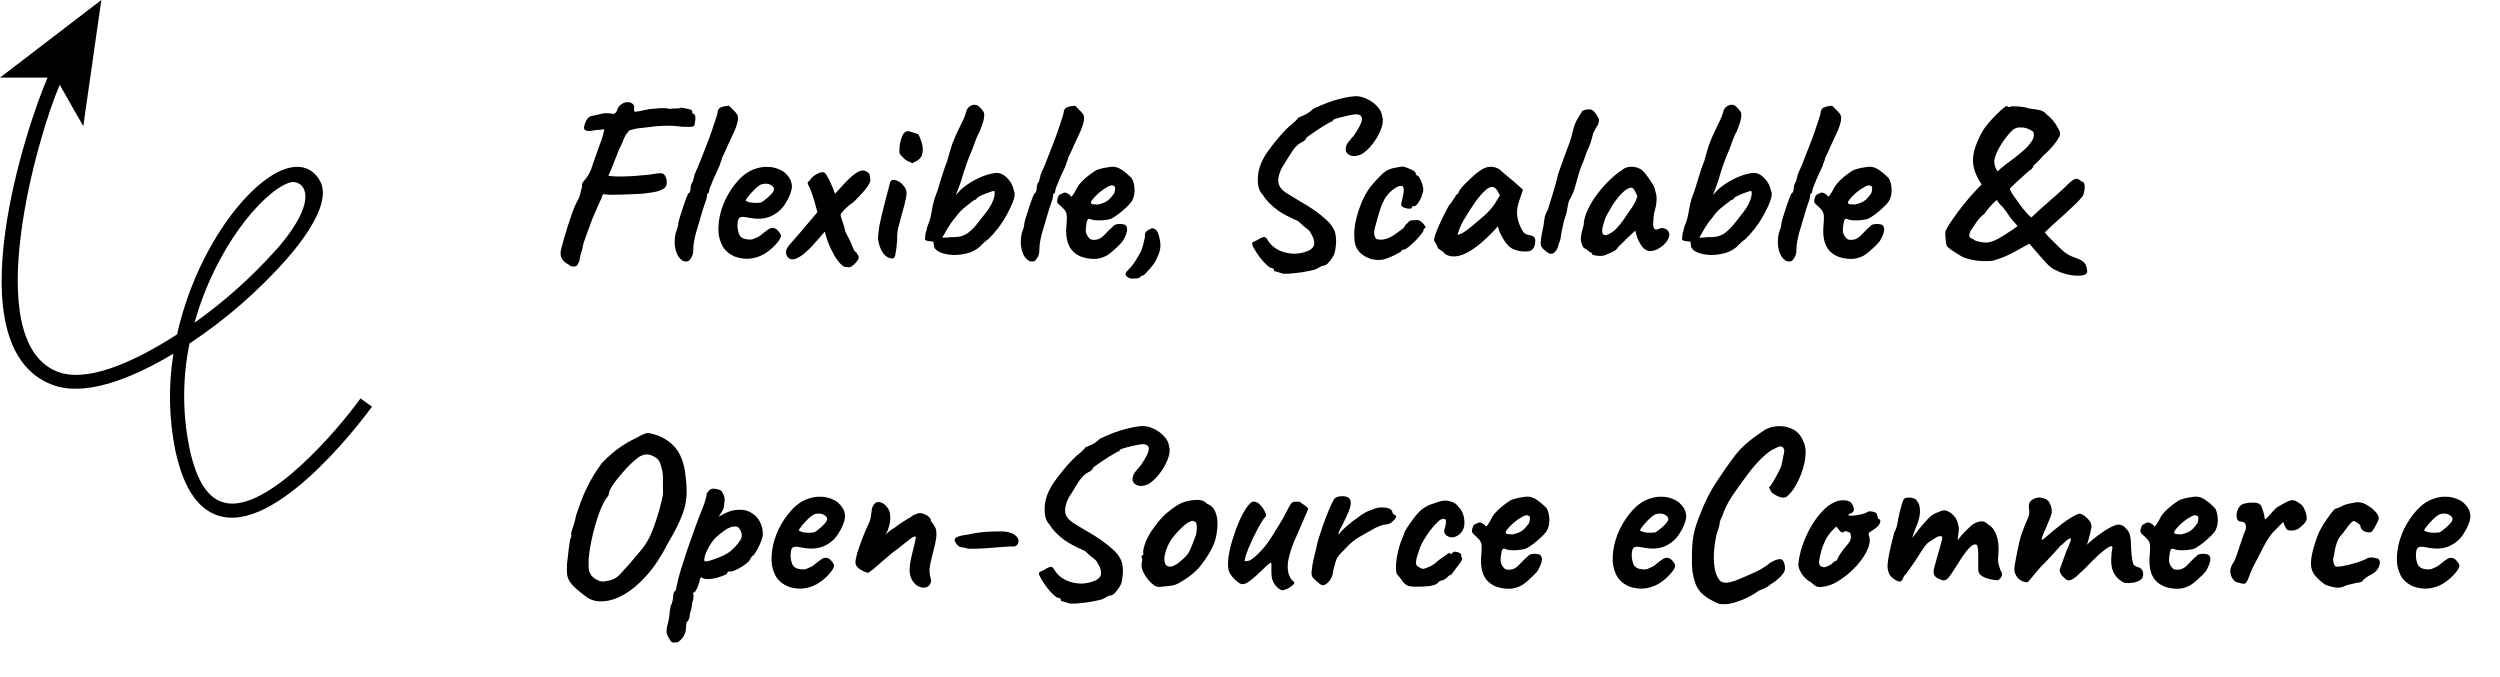 <svg width="432" height="117" viewBox="0 0 432 117" fill="none" xmlns="http://www.w3.org/2000/svg">
<path d="M17.512 -8.18791e-05L14.389 21.805L10.322 14.656C6.507 23.399 -3.554 58.487 9.696 64.139C14.746 66.287 22.88 62.749 30.598 57.787C33.852 43.237 42.733 31.508 49.191 29.231C51.924 28.271 54.177 29.06 55.364 31.411C57.105 34.859 53.209 40.528 49.622 44.676C44.663 50.29 38.989 55.228 32.745 59.365C31.516 65.332 31.516 71.487 32.745 77.454C33.941 83.147 35.999 86.287 38.959 86.905C46.279 88.458 58.3 74.395 62.294 68.849L64.278 70.272C63.652 71.142 48.825 91.492 38.455 89.296C34.494 88.483 31.769 84.644 30.322 77.958C29.182 72.411 29.061 66.704 29.964 61.114C22.343 65.677 14.445 68.605 8.939 66.457C-8.141 59.804 4.726 21.334 8.223 13.412L0.001 13.412L17.512 -8.18791e-05ZM47.776 43.107C56.039 33.631 52.021 30.85 49.996 31.557C45.23 33.241 37.194 42.944 33.616 55.762C38.802 52.087 43.552 47.833 47.776 43.082L47.776 43.107Z" fill="black"/>
<path d="M114.594 32.662C114.434 32.769 114.101 32.902 113.594 33.062C113.114 33.196 112.287 33.329 111.114 33.462C110.767 33.489 110.274 33.516 109.634 33.542C108.994 33.569 108.301 33.596 107.554 33.622C106.834 33.649 106.167 33.662 105.554 33.662C104.967 33.636 104.554 33.596 104.314 33.542C104.314 33.542 104.247 33.609 104.114 33.742C104.007 33.876 103.954 34.049 103.954 34.262C103.767 34.582 103.541 35.062 103.274 35.702C103.007 36.316 102.714 36.995 102.394 37.742C102.101 38.489 101.821 39.236 101.554 39.982C101.287 40.702 101.061 41.342 100.874 41.902C100.714 42.435 100.634 42.809 100.634 43.022C100.394 43.662 100.247 44.209 100.194 44.662C100.141 45.115 100.047 45.382 99.914 45.462C99.834 45.862 99.581 46.062 99.154 46.062C98.754 46.062 98.447 45.942 98.234 45.702C97.647 45.409 97.247 45.035 97.034 44.582C96.821 44.102 96.807 43.569 96.994 42.982C97.074 42.636 97.207 42.129 97.394 41.462C97.607 40.769 97.834 40.009 98.074 39.182C98.341 38.355 98.607 37.556 98.874 36.782C99.167 35.982 99.447 35.329 99.714 34.822C100.007 34.316 100.194 33.862 100.274 33.462C100.354 33.035 100.461 32.649 100.594 32.302C100.567 32.009 100.567 31.822 100.594 31.742C100.621 31.636 100.727 31.462 100.914 31.222C101.047 31.116 101.207 30.929 101.394 30.662C101.607 30.369 101.847 29.929 102.114 29.342C102.194 29.076 102.314 28.715 102.474 28.262C102.661 27.782 102.834 27.302 102.994 26.822C103.154 26.316 103.301 25.889 103.434 25.542C103.567 25.195 103.634 25.009 103.634 24.982C103.687 24.875 103.767 24.675 103.874 24.382C103.981 24.062 104.061 23.809 104.114 23.622C104.221 23.249 104.301 22.942 104.354 22.702C104.434 22.462 104.421 22.342 104.314 22.342C104.101 22.395 103.674 22.436 103.034 22.462C102.714 22.515 102.474 22.555 102.314 22.582C102.181 22.582 102.061 22.596 101.954 22.622C101.687 22.649 101.447 22.622 101.234 22.542C101.021 22.462 100.914 22.302 100.914 22.062C100.967 21.636 101.114 21.195 101.354 20.742C101.621 20.289 101.954 20.049 102.354 20.022C102.541 19.969 102.741 19.929 102.954 19.902C103.194 19.849 103.514 19.769 103.914 19.662C104.421 19.555 104.861 19.529 105.234 19.582C105.634 19.609 105.914 19.649 106.074 19.702C106.207 19.622 106.314 19.542 106.394 19.462C106.501 19.355 106.567 19.249 106.594 19.142C106.727 18.662 106.967 18.302 107.314 18.062C107.661 17.796 108.021 17.662 108.394 17.662C108.794 17.636 109.114 17.742 109.354 17.982C109.594 18.195 109.661 18.555 109.554 19.062C109.581 19.142 109.607 19.209 109.634 19.262C109.687 19.316 109.887 19.316 110.234 19.262C110.607 19.182 111.247 19.049 112.154 18.862C112.634 18.809 113.234 18.756 113.954 18.702C114.701 18.649 115.287 18.689 115.714 18.822C116.167 18.742 116.567 18.715 116.914 18.742C117.287 18.742 117.541 18.689 117.674 18.582C118.234 18.689 118.634 18.769 118.874 18.822C119.141 18.849 119.354 18.929 119.514 19.062C119.621 19.169 119.661 19.276 119.634 19.382C119.607 19.462 119.594 19.502 119.594 19.502C119.487 19.449 119.474 19.449 119.554 19.502C119.634 19.529 119.741 19.596 119.874 19.702C120.061 19.782 120.154 19.956 120.154 20.222C120.181 20.462 120.167 20.715 120.114 20.982C120.087 21.222 120.061 21.382 120.034 21.462C120.007 21.702 119.874 21.849 119.634 21.902C119.394 21.929 118.794 21.929 117.834 21.902C116.687 21.742 115.621 21.689 114.634 21.742C113.674 21.769 112.461 21.889 110.994 22.102C110.407 22.129 109.901 22.209 109.474 22.342C109.074 22.449 108.874 22.502 108.874 22.502C108.767 22.502 108.581 22.689 108.314 23.062C108.047 23.409 107.794 23.929 107.554 24.622C107.447 24.809 107.261 25.195 106.994 25.782C106.754 26.369 106.501 27.009 106.234 27.702C105.967 28.369 105.727 28.969 105.514 29.502C105.301 30.009 105.167 30.289 105.114 30.342C105.487 30.449 106.061 30.502 106.834 30.502C107.634 30.502 108.514 30.476 109.474 30.422C110.434 30.342 111.341 30.262 112.194 30.182C112.594 30.102 113.007 30.035 113.434 29.982C113.861 29.929 114.154 29.916 114.314 29.942C114.634 29.969 114.874 30.182 115.034 30.582C115.194 30.956 115.247 31.355 115.194 31.782C115.141 32.182 114.941 32.475 114.594 32.662ZM118.888 45.142C118.381 45.276 117.928 45.129 117.528 44.702C117.128 44.302 116.848 43.702 116.688 42.902C116.528 42.102 116.555 41.209 116.768 40.222C116.901 39.902 117.008 39.596 117.088 39.302C117.168 38.982 117.208 38.729 117.208 38.542C117.261 38.276 117.368 37.889 117.528 37.382C117.688 36.849 117.861 36.302 118.048 35.742C118.235 35.182 118.408 34.689 118.568 34.262C118.755 33.809 118.875 33.529 118.928 33.422C119.035 33.422 119.128 33.329 119.208 33.142C119.288 32.956 119.328 32.769 119.328 32.582C119.328 32.369 119.368 32.129 119.448 31.862C119.555 31.596 119.661 31.409 119.768 31.302C119.768 31.169 119.795 31.022 119.848 30.862C119.928 30.675 119.968 30.529 119.968 30.422C119.968 30.316 119.995 30.209 120.048 30.102C120.128 29.995 120.168 29.889 120.168 29.782C120.355 29.436 120.595 28.889 120.888 28.142C121.208 27.369 121.541 26.515 121.888 25.582C122.261 24.649 122.608 23.729 122.928 22.822C123.248 21.916 123.501 21.155 123.688 20.542C123.901 19.902 124.008 19.515 124.008 19.382C124.008 19.169 124.088 18.969 124.248 18.782C124.408 18.596 124.595 18.502 124.808 18.502C124.888 18.422 125.075 18.369 125.368 18.342C125.661 18.289 125.861 18.262 125.968 18.262C125.968 18.262 126.021 18.316 126.128 18.422C126.235 18.529 126.395 18.689 126.608 18.902C126.821 19.089 127.021 19.302 127.208 19.542C127.421 19.782 127.528 20.062 127.528 20.382C127.528 20.729 127.475 21.062 127.368 21.382C127.288 21.702 127.128 22.142 126.888 22.702C126.648 23.235 126.275 24.035 125.768 25.102C125.555 25.636 125.328 26.142 125.088 26.622C124.848 27.076 124.728 27.355 124.728 27.462C124.728 27.569 124.675 27.729 124.568 27.942C124.488 28.155 124.395 28.422 124.288 28.742C124.181 28.956 124.035 29.276 123.848 29.702C123.661 30.102 123.461 30.542 123.248 31.022C123.061 31.476 122.901 31.875 122.768 32.222C122.635 32.542 122.568 32.729 122.568 32.782C122.568 32.889 122.555 32.995 122.528 33.102C122.528 33.209 122.475 33.316 122.368 33.422C122.261 33.422 122.195 33.502 122.168 33.662C122.168 33.795 122.168 33.862 122.168 33.862C122.168 34.129 121.955 34.836 121.528 35.982C121.101 37.449 120.701 38.795 120.328 40.022C119.981 41.249 119.808 42.236 119.808 42.982C119.808 43.622 119.701 44.115 119.488 44.462C119.301 44.809 119.101 45.035 118.888 45.142ZM132.037 43.902C131.237 44.355 130.384 44.622 129.477 44.702C128.597 44.755 127.771 44.636 126.997 44.342C126.224 44.022 125.597 43.556 125.117 42.942C124.851 42.596 124.597 42.049 124.357 41.302C124.117 40.529 124.077 39.489 124.237 38.182C124.397 36.956 124.771 35.715 125.357 34.462C125.971 33.209 126.717 32.102 127.597 31.142C128.477 30.182 129.437 29.529 130.477 29.182C130.851 29.049 131.224 28.956 131.597 28.902C131.997 28.822 132.517 28.809 133.157 28.862C133.771 28.942 134.317 29.102 134.797 29.342C135.277 29.555 135.624 29.796 135.837 30.062C136.264 30.489 136.544 30.902 136.677 31.302C136.811 31.702 136.864 32.089 136.837 32.462C136.704 33.316 136.317 34.236 135.677 35.222C135.064 36.209 134.197 36.942 133.077 37.422C132.624 37.609 132.091 37.729 131.477 37.782C130.864 37.836 130.024 37.755 128.957 37.542C128.317 37.409 127.891 37.475 127.677 37.742C127.491 38.009 127.411 38.529 127.437 39.302C127.491 39.782 127.597 40.209 127.757 40.582C127.944 40.929 128.277 41.169 128.757 41.302C129.371 41.409 129.811 41.422 130.077 41.342C130.344 41.236 130.677 41.089 131.077 40.902C131.291 40.769 131.491 40.622 131.677 40.462C131.891 40.302 132.091 40.142 132.277 39.982C132.491 39.822 132.664 39.702 132.797 39.622C132.931 39.516 133.064 39.449 133.197 39.422C133.331 39.395 133.464 39.382 133.597 39.382C133.891 39.409 134.171 39.569 134.437 39.862C134.704 40.156 134.877 40.435 134.957 40.702C134.957 40.916 134.824 41.222 134.557 41.622C134.291 41.995 133.931 42.395 133.477 42.822C133.051 43.222 132.571 43.582 132.037 43.902ZM131.517 34.982C131.704 34.902 131.971 34.715 132.317 34.422C132.691 34.129 133.024 33.822 133.317 33.502C133.611 33.156 133.757 32.889 133.757 32.702C133.757 32.409 133.557 32.156 133.157 31.942C132.784 31.729 132.291 31.689 131.677 31.822C131.464 31.875 131.211 32.022 130.917 32.262C130.624 32.502 130.331 32.782 130.037 33.102C129.744 33.395 129.491 33.689 129.277 33.982C129.064 34.249 128.917 34.462 128.837 34.622C128.944 34.755 129.157 34.862 129.477 34.942C129.797 35.022 130.144 35.062 130.517 35.062C130.917 35.062 131.251 35.035 131.517 34.982ZM136.797 44.822C136.37 44.769 136.063 44.489 135.877 43.982C135.717 43.449 135.917 42.862 136.477 42.222C136.61 42.089 136.863 41.809 137.237 41.382C137.61 40.956 138.023 40.475 138.477 39.942C138.957 39.382 139.397 38.862 139.797 38.382L141.797 36.022L143.597 34.262L145.917 31.702C146.717 30.849 147.37 30.262 147.877 29.942C148.383 29.596 148.81 29.436 149.157 29.462C149.503 29.489 149.81 29.636 150.077 29.902C150.21 29.982 150.29 30.169 150.317 30.462C150.37 30.756 150.397 30.956 150.397 31.062C150.45 31.249 150.29 31.636 149.917 32.222C149.543 32.782 148.743 33.675 147.517 34.902C146.823 35.382 146.25 35.862 145.797 36.342C145.37 36.822 145.17 37.115 145.197 37.222C144.77 37.702 144.41 38.089 144.117 38.382C143.85 38.675 143.57 38.969 143.277 39.262C143.01 39.529 142.69 39.862 142.317 40.262C141.97 40.636 141.503 41.169 140.917 41.862C140.25 42.662 139.53 43.369 138.757 43.982C137.983 44.569 137.33 44.849 136.797 44.822ZM146.757 46.182C146.57 46.182 146.357 46.169 146.117 46.142C145.877 46.115 145.61 45.956 145.317 45.662C145.023 45.395 144.663 44.929 144.237 44.262L143.637 43.102V43.142C143.45 42.769 143.237 42.262 142.997 41.622C142.783 40.956 142.65 40.502 142.597 40.262C142.597 40.209 142.57 40.129 142.517 40.022C142.49 39.916 142.397 39.636 142.237 39.182C142.077 38.729 141.77 37.969 141.317 36.902L140.717 34.742C140.557 34.182 140.383 33.649 140.197 33.142C140.01 32.609 139.85 32.249 139.717 32.062C139.53 31.715 139.517 31.489 139.677 31.382C139.863 31.276 140.023 31.089 140.157 30.822L140.237 30.782C140.45 30.515 140.783 30.262 141.237 30.022C141.717 29.782 142.103 29.702 142.397 29.782C142.61 29.916 142.823 30.195 143.037 30.622C143.277 31.022 143.49 31.462 143.677 31.942C143.89 32.395 144.063 32.822 144.197 33.222V33.182L144.677 34.622L145.277 36.822C145.223 36.956 145.25 37.222 145.357 37.622C145.49 38.022 145.65 38.502 145.837 39.062L146.077 40.022C146.183 40.262 146.317 40.529 146.477 40.822C146.637 41.089 146.757 41.329 146.837 41.542V41.502C146.97 41.849 147.103 42.169 147.237 42.462C147.37 42.755 147.477 42.995 147.557 43.182C147.663 43.369 147.73 43.462 147.757 43.462C147.917 43.569 147.997 43.636 147.997 43.662C148.023 43.689 148.05 43.729 148.077 43.782C148.103 43.862 148.143 43.942 148.197 44.022C148.277 44.102 148.33 44.182 148.357 44.262C148.437 44.449 148.383 44.689 148.197 44.982C148.01 45.276 147.77 45.542 147.477 45.782C147.21 46.022 146.97 46.156 146.757 46.182ZM154.228 44.662C153.588 44.662 153.028 44.329 152.548 43.662C152.094 42.969 151.814 42.142 151.708 41.182C151.734 40.969 151.761 40.662 151.788 40.262C151.841 39.862 151.894 39.449 151.948 39.022C152.054 38.516 152.201 37.862 152.388 37.062C152.574 36.262 152.774 35.462 152.988 34.662C153.201 33.836 153.388 33.129 153.548 32.542C153.708 31.929 153.801 31.569 153.828 31.462C153.988 31.089 154.348 30.995 154.908 31.182C155.468 31.369 155.948 31.769 156.348 32.382C156.508 32.596 156.601 32.849 156.628 33.142C156.681 33.435 156.641 33.862 156.508 34.422C156.401 34.982 156.188 35.809 155.868 36.902C155.574 37.969 155.348 38.836 155.188 39.502C155.054 40.142 155.001 40.822 155.028 41.542C154.921 42.769 154.814 43.609 154.708 44.062C154.601 44.489 154.441 44.689 154.228 44.662ZM157.908 28.062C157.801 28.142 157.694 28.182 157.588 28.182C157.508 28.155 157.361 28.076 157.148 27.942C156.961 27.916 156.721 27.796 156.428 27.582C156.161 27.342 155.921 27.102 155.708 26.862C155.521 26.622 155.428 26.476 155.428 26.422C155.401 26.155 155.414 25.729 155.468 25.142C155.548 24.555 155.694 24.009 155.908 23.502C156.148 22.969 156.468 22.689 156.868 22.662C156.974 22.662 157.201 22.715 157.548 22.822C157.921 22.929 158.308 23.062 158.708 23.222C158.921 23.622 159.121 24.142 159.308 24.782C159.494 25.422 159.508 26.049 159.348 26.662C159.214 27.249 158.734 27.715 157.908 28.062ZM161.399 42.662C161.399 42.449 161.373 42.249 161.319 42.062C161.266 41.876 161.293 41.729 161.399 41.622L161.719 41.702C161.613 41.729 161.399 41.742 161.079 41.742C160.786 41.715 160.506 41.675 160.239 41.622C159.999 41.542 159.866 41.475 159.839 41.422C159.866 40.969 159.893 40.622 159.919 40.382C159.973 40.142 160.039 39.942 160.119 39.782C160.119 39.542 160.199 39.236 160.359 38.862C160.519 38.489 160.653 38.102 160.759 37.702C160.866 37.249 160.999 36.569 161.159 35.662C161.346 34.755 161.613 33.889 161.959 33.062C162.173 32.369 162.439 31.502 162.759 30.462C163.079 29.395 163.386 28.515 163.679 27.822C163.999 26.596 164.293 25.609 164.559 24.862C164.853 24.089 165.146 23.395 165.439 22.782C165.759 22.142 166.106 21.422 166.479 20.622C166.586 20.409 166.693 20.142 166.799 19.822C166.906 19.476 166.999 19.182 167.079 18.942C167.319 18.515 167.653 18.249 168.079 18.142C168.533 18.035 168.919 18.142 169.239 18.462C169.533 18.756 169.759 19.022 169.919 19.262C170.079 19.476 170.119 19.835 170.039 20.342C169.986 20.822 169.733 21.622 169.279 22.742C169.093 23.009 168.879 23.462 168.639 24.102C168.426 24.715 168.226 25.262 168.039 25.742C167.639 26.675 167.319 27.476 167.079 28.142C166.839 28.809 166.613 29.489 166.399 30.182C166.213 30.929 165.973 31.662 165.679 32.382C165.386 33.075 165.106 33.836 164.839 34.662L164.199 34.862C164.386 34.622 164.613 34.342 164.879 34.022C165.173 33.702 165.439 33.409 165.679 33.142C165.946 32.876 166.119 32.702 166.199 32.622C166.919 32.009 167.719 31.476 168.599 31.022C169.479 30.569 170.306 30.249 171.079 30.062C171.879 29.849 172.479 29.822 172.879 29.982C173.359 30.142 173.826 30.489 174.279 31.022C174.733 31.529 175.039 32.169 175.199 32.942C175.413 33.369 175.386 33.929 175.119 34.622C174.879 35.316 174.506 36.129 173.999 37.062C173.546 37.889 173.026 38.689 172.439 39.462C171.853 40.209 171.293 40.836 170.759 41.342C170.573 41.449 170.333 41.636 170.039 41.902C169.773 42.142 169.533 42.382 169.319 42.622C168.759 43.129 168.066 43.502 167.239 43.742C166.439 43.956 165.626 44.062 164.799 44.062C163.973 44.035 163.239 43.902 162.599 43.662C161.986 43.422 161.586 43.089 161.399 42.662ZM162.599 40.982C162.733 41.009 162.866 41.035 162.999 41.062C163.133 41.062 163.279 41.062 163.439 41.062C164.026 40.982 164.493 40.956 164.839 40.982C165.213 40.982 165.573 40.942 165.919 40.862C166.293 40.782 166.719 40.596 167.199 40.302C167.893 39.769 168.466 39.196 168.919 38.582C169.399 37.969 169.893 37.342 170.399 36.702C170.853 36.115 171.213 35.529 171.479 34.942C171.746 34.329 171.879 33.795 171.879 33.342C171.879 33.102 171.813 32.982 171.679 32.982C171.626 32.982 171.386 33.062 170.959 33.222C170.533 33.355 170.093 33.529 169.639 33.742C169.213 33.929 168.933 34.089 168.799 34.222C168.799 34.329 168.719 34.422 168.559 34.502C168.399 34.556 168.319 34.582 168.319 34.582C167.493 35.196 166.879 35.675 166.479 36.022C166.106 36.342 165.759 36.702 165.439 37.102C165.253 37.369 165.106 37.569 164.999 37.702C164.893 37.809 164.799 37.916 164.719 38.022C164.639 38.102 164.519 38.262 164.359 38.502C164.199 38.742 163.959 39.115 163.639 39.622C163.453 39.969 163.266 40.302 163.079 40.622C162.893 40.942 162.733 41.129 162.599 41.182V40.982ZM178.693 45.142C178.186 45.276 177.733 45.129 177.333 44.702C176.933 44.302 176.653 43.702 176.493 42.902C176.333 42.102 176.359 41.209 176.573 40.222C176.706 39.902 176.813 39.596 176.893 39.302C176.973 38.982 177.013 38.729 177.013 38.542C177.066 38.276 177.173 37.889 177.333 37.382C177.493 36.849 177.666 36.302 177.853 35.742C178.039 35.182 178.213 34.689 178.373 34.262C178.559 33.809 178.679 33.529 178.733 33.422C178.839 33.422 178.933 33.329 179.013 33.142C179.093 32.956 179.133 32.769 179.133 32.582C179.133 32.369 179.173 32.129 179.253 31.862C179.359 31.596 179.466 31.409 179.573 31.302C179.573 31.169 179.599 31.022 179.653 30.862C179.733 30.675 179.773 30.529 179.773 30.422C179.773 30.316 179.799 30.209 179.853 30.102C179.933 29.995 179.973 29.889 179.973 29.782C180.159 29.436 180.399 28.889 180.693 28.142C181.013 27.369 181.346 26.515 181.693 25.582C182.066 24.649 182.413 23.729 182.733 22.822C183.053 21.916 183.306 21.155 183.493 20.542C183.706 19.902 183.813 19.515 183.813 19.382C183.813 19.169 183.893 18.969 184.053 18.782C184.213 18.596 184.399 18.502 184.613 18.502C184.693 18.422 184.879 18.369 185.173 18.342C185.466 18.289 185.666 18.262 185.773 18.262C185.773 18.262 185.826 18.316 185.933 18.422C186.039 18.529 186.199 18.689 186.413 18.902C186.626 19.089 186.826 19.302 187.013 19.542C187.226 19.782 187.333 20.062 187.333 20.382C187.333 20.729 187.279 21.062 187.173 21.382C187.093 21.702 186.933 22.142 186.693 22.702C186.453 23.235 186.079 24.035 185.573 25.102C185.359 25.636 185.133 26.142 184.893 26.622C184.653 27.076 184.533 27.355 184.533 27.462C184.533 27.569 184.479 27.729 184.373 27.942C184.293 28.155 184.199 28.422 184.093 28.742C183.986 28.956 183.839 29.276 183.653 29.702C183.466 30.102 183.266 30.542 183.053 31.022C182.866 31.476 182.706 31.875 182.573 32.222C182.439 32.542 182.373 32.729 182.373 32.782C182.373 32.889 182.359 32.995 182.333 33.102C182.333 33.209 182.279 33.316 182.173 33.422C182.066 33.422 181.999 33.502 181.973 33.662C181.973 33.795 181.973 33.862 181.973 33.862C181.973 34.129 181.759 34.836 181.333 35.982C180.906 37.449 180.506 38.795 180.133 40.022C179.786 41.249 179.613 42.236 179.613 42.982C179.613 43.622 179.506 44.115 179.293 44.462C179.106 44.809 178.906 45.035 178.693 45.142ZM186.802 44.342C185.762 43.916 185.042 43.222 184.642 42.262C184.242 41.302 184.135 40.022 184.322 38.422C184.375 37.596 184.349 37.049 184.242 36.782C184.135 36.489 183.935 36.209 183.642 35.942C183.562 35.836 183.375 35.662 183.082 35.422C182.789 35.156 182.655 34.956 182.682 34.822C182.655 34.636 182.695 34.409 182.802 34.142C182.909 33.849 183.002 33.689 183.082 33.662C183.269 33.582 183.455 33.489 183.642 33.382C183.855 33.276 184.015 33.249 184.122 33.302C184.229 33.302 184.389 33.369 184.602 33.502C184.842 33.636 184.962 33.755 184.962 33.862C185.069 34.049 185.229 33.969 185.442 33.622C185.682 33.276 185.935 32.836 186.202 32.302C186.469 31.875 186.802 31.476 187.202 31.102C187.602 30.729 188.002 30.395 188.402 30.102C188.829 29.782 189.189 29.542 189.482 29.382C189.615 29.329 189.869 29.249 190.242 29.142C190.642 29.035 191.055 28.956 191.482 28.902C191.909 28.822 192.229 28.796 192.442 28.822C192.922 28.849 193.429 29.049 193.962 29.422C194.495 29.796 194.909 30.142 195.202 30.462C195.549 30.702 195.775 31.076 195.882 31.582C196.015 32.062 196.069 32.569 196.042 33.102C196.015 33.636 195.909 34.089 195.722 34.462C195.642 34.729 195.362 35.102 194.882 35.582C194.402 36.062 193.869 36.529 193.282 36.982C192.722 37.409 192.242 37.702 191.842 37.862C191.495 37.942 191.082 38.009 190.602 38.062C190.122 38.089 189.669 38.089 189.242 38.062C188.842 38.009 188.562 37.942 188.402 37.862C188.215 37.755 188.055 37.795 187.922 37.982C187.815 38.142 187.722 38.596 187.642 39.342C187.615 39.636 187.615 39.889 187.642 40.102C187.695 40.316 187.749 40.475 187.802 40.582C187.989 40.902 188.175 41.142 188.362 41.302C188.549 41.435 188.895 41.475 189.402 41.422C189.909 41.369 190.415 41.062 190.922 40.502C191.455 39.916 191.935 39.449 192.362 39.102C192.469 38.916 192.695 38.795 193.042 38.742C193.415 38.662 193.855 38.689 194.362 38.822C194.655 39.009 194.789 39.302 194.762 39.702C194.762 40.102 194.549 40.689 194.122 41.462C194.042 41.649 193.815 41.929 193.442 42.302C193.095 42.649 192.709 43.009 192.282 43.382C191.882 43.729 191.549 43.982 191.282 44.142C190.482 44.569 189.695 44.769 188.922 44.742C188.149 44.715 187.442 44.582 186.802 44.342ZM189.762 35.342C190.162 35.236 190.495 35.129 190.762 35.022C191.055 34.916 191.335 34.742 191.602 34.502C191.869 34.262 192.175 33.902 192.522 33.422C192.629 33.129 192.682 32.876 192.682 32.662C192.709 32.449 192.695 32.316 192.642 32.262C192.429 32.049 192.189 31.982 191.922 32.062C191.682 32.115 191.415 32.249 191.122 32.462C190.935 32.542 190.669 32.715 190.322 32.982C190.002 33.222 189.682 33.502 189.362 33.822C189.069 34.115 188.829 34.395 188.642 34.662C188.482 34.902 188.455 35.049 188.562 35.102C188.509 35.209 188.655 35.276 189.002 35.302C189.375 35.329 189.629 35.342 189.762 35.342ZM195.681 48.142C195.388 48.142 195.135 48.075 194.921 47.942C194.735 47.809 194.588 47.649 194.481 47.462C194.481 47.276 194.535 47.115 194.641 46.982C194.748 46.849 194.895 46.689 195.081 46.502C195.375 46.236 195.655 45.902 195.921 45.502C196.188 45.129 196.428 44.742 196.641 44.342C196.881 43.942 197.068 43.622 197.201 43.382C197.308 43.089 197.415 42.742 197.521 42.342C197.628 41.942 197.735 41.502 197.841 41.022C197.841 40.809 197.841 40.622 197.841 40.462C197.868 40.276 197.935 40.129 198.041 40.022C198.255 39.836 198.508 39.675 198.801 39.542C199.121 39.382 199.428 39.435 199.721 39.702C200.041 39.942 200.281 40.569 200.441 41.582C200.548 42.169 200.548 42.702 200.441 43.182C200.335 43.662 200.108 44.249 199.761 44.942C199.708 45.129 199.508 45.435 199.161 45.862C198.841 46.289 198.508 46.675 198.161 47.022C197.841 47.395 197.641 47.582 197.561 47.582C197.455 47.582 197.361 47.609 197.281 47.662C197.201 47.742 197.095 47.836 196.961 47.942C196.855 48.049 196.695 48.102 196.481 48.102C196.268 48.129 196.001 48.142 195.681 48.142ZM221.739 47.302C221.259 47.169 220.872 47.049 220.579 46.942C220.285 46.862 220.139 46.822 220.139 46.822C220.192 46.689 220.165 46.569 220.059 46.462C219.979 46.355 219.792 46.289 219.499 46.262C219.099 45.995 218.685 45.622 218.259 45.142C217.832 44.662 217.459 44.169 217.139 43.662C216.819 43.156 216.605 42.782 216.499 42.542C216.312 42.142 216.325 41.902 216.539 41.822C216.752 41.715 217.005 41.596 217.299 41.462C217.592 41.249 217.899 41.089 218.219 40.982C218.565 40.876 218.845 41.049 219.059 41.502C219.405 42.115 219.939 42.636 220.659 43.062C221.405 43.489 222.245 43.742 223.179 43.822C224.139 43.902 225.099 43.742 226.059 43.342C226.699 43.049 227.045 42.649 227.099 42.142C227.152 41.609 226.952 40.995 226.499 40.302C226.419 40.089 226.299 39.916 226.139 39.782C226.005 39.649 225.792 39.475 225.499 39.262C225.232 39.049 224.845 38.702 224.339 38.222C223.939 38.035 223.565 37.862 223.219 37.702C222.899 37.542 222.552 37.369 222.179 37.182C221.752 36.969 221.272 36.675 220.739 36.302C220.205 35.902 219.712 35.475 219.259 35.022C218.805 34.542 218.459 34.089 218.219 33.662C217.792 33.262 217.525 32.715 217.419 32.022C217.312 31.302 217.325 30.542 217.459 29.742C217.619 28.942 217.872 28.222 218.219 27.582C218.379 27.209 218.672 26.729 219.099 26.142C219.525 25.529 220.005 24.902 220.539 24.262C221.072 23.622 221.579 23.049 222.059 22.542C222.565 22.009 222.965 21.649 223.259 21.462C223.472 21.249 223.699 21.035 223.939 20.822C224.179 20.582 224.299 20.462 224.299 20.462C224.325 20.329 224.365 20.262 224.419 20.262C224.499 20.262 224.539 20.262 224.539 20.262C224.672 20.182 224.965 20.049 225.419 19.862C225.872 19.675 226.365 19.329 226.899 18.822C228.685 17.969 230.205 17.395 231.459 17.102C232.712 16.782 233.699 16.622 234.419 16.622C235.085 16.649 235.739 16.835 236.379 17.182C237.019 17.502 237.565 17.916 238.019 18.422C238.499 18.929 238.779 19.502 238.859 20.142C239.045 20.782 238.952 21.555 238.579 22.462C238.232 23.342 237.739 24.182 237.099 24.982C236.485 25.756 235.845 26.329 235.179 26.702C234.432 27.022 233.792 27.062 233.259 26.822C232.752 26.582 232.512 26.209 232.539 25.702C232.539 25.489 232.605 25.235 232.739 24.942C232.899 24.649 233.312 24.129 233.979 23.382C234.832 22.129 235.285 21.235 235.339 20.702C235.392 20.169 235.152 19.862 234.619 19.782C234.459 19.729 234.152 19.742 233.699 19.822C233.245 19.902 232.752 20.009 232.219 20.142C231.712 20.249 231.259 20.369 230.859 20.502C230.485 20.636 230.299 20.729 230.299 20.782C230.299 20.782 230.299 20.822 230.299 20.902C230.299 20.982 230.245 21.009 230.139 20.982C230.085 20.982 229.899 21.076 229.579 21.262C229.285 21.422 228.925 21.636 228.499 21.902C228.072 22.169 227.645 22.449 227.219 22.742C226.819 23.009 226.472 23.249 226.179 23.462C225.885 23.675 225.725 23.809 225.699 23.862C225.645 24.155 225.339 24.422 224.779 24.662C224.245 24.982 223.779 25.436 223.379 26.022C222.979 26.609 222.512 27.355 221.979 28.262C221.525 28.875 221.205 29.542 221.019 30.262C220.832 30.956 220.832 31.515 221.019 31.942C221.152 32.369 221.512 32.795 222.099 33.222C222.712 33.622 223.539 34.129 224.579 34.742C225.485 35.249 226.339 35.782 227.139 36.342C227.939 36.902 228.619 37.449 229.179 37.982C229.739 38.489 230.099 38.916 230.259 39.262C230.579 39.715 230.765 40.236 230.819 40.822C230.899 41.409 230.899 41.982 230.819 42.542C230.765 43.075 230.685 43.516 230.579 43.862C230.392 44.289 230.099 44.742 229.699 45.222C229.325 45.702 228.979 45.929 228.659 45.902C228.365 45.982 228.139 46.075 227.979 46.182C227.845 46.289 227.685 46.382 227.499 46.462C227.312 46.569 226.872 46.689 226.179 46.822C225.485 46.982 224.725 47.102 223.899 47.182C223.072 47.289 222.352 47.329 221.739 47.302ZM238.962 44.862C238.189 44.995 237.415 44.929 236.642 44.662C235.895 44.395 235.269 43.969 234.762 43.382C234.282 42.769 234.042 42.035 234.042 41.182C233.962 40.382 234.029 39.435 234.242 38.342C234.482 37.222 234.829 36.102 235.282 34.982C235.762 33.862 236.309 32.916 236.922 32.142C237.455 31.502 237.989 30.916 238.522 30.382C239.055 29.849 239.535 29.489 239.962 29.302C240.335 29.142 240.789 29.022 241.322 28.942C241.882 28.835 242.269 28.782 242.482 28.782C242.909 28.889 243.375 29.062 243.882 29.302C244.415 29.542 244.682 29.822 244.682 30.142C244.682 30.142 244.709 30.182 244.762 30.262C244.842 30.316 244.882 30.342 244.882 30.342C245.042 30.342 245.215 30.542 245.402 30.942C245.615 31.316 245.775 31.756 245.882 32.262C245.989 32.742 245.962 33.129 245.802 33.422C245.695 33.929 245.482 34.422 245.162 34.902C244.869 35.382 244.615 35.622 244.402 35.622C244.295 35.622 244.189 35.636 244.082 35.662C244.002 35.662 243.962 35.729 243.962 35.862C243.962 35.995 243.815 36.062 243.522 36.062C243.255 36.062 242.975 36.009 242.682 35.902C242.389 35.795 242.202 35.636 242.122 35.422C242.122 35.289 242.149 35.115 242.202 34.902C242.255 34.689 242.335 34.329 242.442 33.822C242.602 33.075 242.615 32.582 242.482 32.342C242.349 32.075 242.015 32.049 241.482 32.262C240.815 32.636 240.269 33.075 239.842 33.582C239.415 34.062 239.029 34.742 238.682 35.622C238.362 36.502 238.002 37.729 237.602 39.302C237.442 39.916 237.415 40.395 237.522 40.742C237.655 41.089 237.762 41.276 237.842 41.302C238.215 41.409 238.615 41.435 239.042 41.382C239.495 41.302 239.869 41.182 240.162 41.022C240.589 40.809 240.962 40.582 241.282 40.342C241.629 40.075 242.002 39.795 242.402 39.502C242.535 39.422 242.655 39.276 242.762 39.062C242.869 38.822 243.029 38.649 243.242 38.542C243.455 38.222 243.722 38.062 244.042 38.062C244.389 38.035 244.722 38.022 245.042 38.022C245.255 38.075 245.482 38.209 245.722 38.422C245.962 38.636 246.135 38.849 246.242 39.062C246.375 39.249 246.362 39.382 246.202 39.462C246.095 39.462 246.029 39.502 246.002 39.582C246.002 39.636 246.002 39.662 246.002 39.662C246.055 39.769 245.935 40.009 245.642 40.382C245.375 40.755 245.029 41.156 244.602 41.582C244.175 42.009 243.762 42.382 243.362 42.702C242.989 42.995 242.722 43.142 242.562 43.142C242.295 43.142 242.162 43.222 242.162 43.382C242.162 43.435 241.962 43.569 241.562 43.782C241.189 43.995 240.749 44.209 240.242 44.422C239.762 44.636 239.335 44.782 238.962 44.862ZM249.652 43.862C249.546 43.649 249.306 43.435 248.932 43.222C248.586 43.009 248.412 42.849 248.412 42.742C248.412 42.636 248.346 42.475 248.212 42.262C248.106 42.022 247.999 41.849 247.892 41.742C247.759 41.582 247.799 41.196 248.012 40.582C248.226 39.942 248.546 39.169 248.972 38.262C249.399 37.355 249.866 36.435 250.372 35.502C250.586 35.289 250.799 35.009 251.012 34.662C251.226 34.316 251.386 34.089 251.492 33.982C251.492 33.876 251.532 33.782 251.612 33.702C251.692 33.596 251.786 33.542 251.892 33.542L252.212 32.902C252.266 32.795 252.426 32.582 252.692 32.262C252.986 31.942 253.332 31.596 253.732 31.222C254.132 30.822 254.532 30.449 254.932 30.102C255.359 29.756 255.706 29.502 255.972 29.342C256.532 28.969 257.106 28.796 257.692 28.822C258.306 28.849 258.826 29.035 259.252 29.382C259.332 29.462 259.506 29.622 259.772 29.862C260.066 30.102 260.386 30.369 260.732 30.662C261.106 30.956 261.426 31.222 261.692 31.462L263.172 32.782L262.492 34.782C262.146 35.849 262.052 36.782 262.212 37.582C262.372 38.382 262.626 39.075 262.972 39.662C263.106 39.956 263.279 40.182 263.492 40.342C263.732 40.502 264.039 40.609 264.412 40.662C264.626 40.689 264.826 40.769 265.012 40.902C265.199 41.035 265.292 41.249 265.292 41.542C265.292 42.182 265.172 42.649 264.932 42.942C264.719 43.209 264.479 43.369 264.212 43.422C263.332 43.529 262.492 43.435 261.692 43.142C260.892 42.849 260.172 42.089 259.532 40.862C259.426 40.702 259.279 40.409 259.092 39.982C258.932 39.529 258.839 39.236 258.812 39.102C258.706 39.236 258.559 39.409 258.372 39.622C258.212 39.809 258.052 39.982 257.892 40.142C255.999 42.062 254.372 43.316 253.012 43.902C251.679 44.462 250.559 44.449 249.652 43.862ZM251.852 40.542C252.039 40.569 252.332 40.475 252.732 40.262C253.132 40.022 253.666 39.636 254.332 39.102C255.239 38.329 255.986 37.689 256.572 37.182C257.159 36.675 257.732 36.022 258.292 35.222L259.172 33.782C258.906 33.169 258.666 32.769 258.452 32.582C258.239 32.395 258.026 32.302 257.812 32.302C257.466 32.302 257.052 32.529 256.572 32.982C256.092 33.409 255.546 34.049 254.932 34.902C254.346 35.729 253.679 36.769 252.932 38.022C252.586 38.609 252.319 39.182 252.132 39.742C251.946 40.276 251.852 40.542 251.852 40.542ZM267.584 43.742C267.317 43.582 267.024 43.355 266.704 43.062C266.384 42.742 266.224 42.435 266.224 42.142C266.224 41.742 266.277 41.249 266.384 40.662C266.491 40.049 266.597 39.529 266.704 39.102C266.757 38.622 266.824 38.142 266.904 37.662C267.011 37.156 267.197 36.689 267.464 36.262C267.757 35.249 268.064 34.249 268.384 33.262C268.704 32.249 268.984 31.209 269.224 30.142C269.571 29.155 269.877 28.289 270.144 27.542C270.437 26.769 270.797 25.796 271.224 24.622C271.464 23.956 271.664 23.249 271.824 22.502C272.011 21.729 272.291 21.035 272.664 20.422C272.824 20.182 272.944 19.982 273.024 19.822C273.131 19.636 273.237 19.462 273.344 19.302C273.371 19.195 273.504 19.102 273.744 19.022C274.011 18.942 274.277 18.902 274.544 18.902C274.837 18.875 275.037 18.929 275.144 19.062C275.224 19.035 275.357 19.142 275.544 19.382C275.731 19.596 275.904 19.849 276.064 20.142C276.251 20.409 276.331 20.622 276.304 20.782C276.304 20.889 276.277 21.035 276.224 21.222C276.197 21.409 276.131 21.582 276.024 21.742C275.917 21.849 275.811 22.009 275.704 22.222C275.624 22.409 275.491 22.675 275.304 23.022C275.197 23.369 275.104 23.729 275.024 24.102C274.944 24.449 274.837 24.769 274.704 25.062C274.597 25.382 274.464 25.689 274.304 25.982C274.171 26.276 274.077 26.515 274.024 26.702C273.837 27.316 273.611 27.916 273.344 28.502C273.104 29.089 272.891 29.715 272.704 30.382C272.517 31.022 272.331 31.689 272.144 32.382C271.957 33.049 271.691 33.689 271.344 34.302C271.157 34.596 271.024 34.969 270.944 35.422C270.864 35.876 270.784 36.329 270.704 36.782C270.544 37.262 270.397 37.715 270.264 38.142C270.157 38.542 270.104 38.795 270.104 38.902C269.944 39.489 269.824 40.075 269.744 40.662C269.691 41.222 269.557 41.715 269.344 42.142C269.317 42.409 269.224 42.702 269.064 43.022C268.904 43.342 268.691 43.582 268.424 43.742C268.184 43.902 267.904 43.902 267.584 43.742ZM277.213 44.142C277 44.196 276.72 44.222 276.373 44.222C276.027 44.196 275.72 44.156 275.453 44.102C275.213 44.022 275.093 43.942 275.093 43.862C275.093 43.729 275.027 43.662 274.893 43.662C274.893 43.662 274.747 43.556 274.453 43.342C274.16 43.102 273.893 42.929 273.653 42.822C273.413 42.449 273.253 42.022 273.173 41.542C273.12 41.035 273.28 40.156 273.653 38.902C273.68 38.049 273.92 37.156 274.373 36.222C274.827 35.262 275.4 34.329 276.093 33.422C276.787 32.516 277.507 31.715 278.253 31.022C279 30.302 279.667 29.769 280.253 29.422C280.627 29.049 281.12 28.849 281.733 28.822C282.373 28.796 282.933 28.916 283.413 29.182C283.68 29.316 283.973 29.582 284.293 29.982C284.613 30.382 284.92 30.809 285.213 31.262C285.507 31.689 285.733 32.075 285.893 32.422C285.973 32.715 286.04 32.982 286.093 33.222C286.173 33.435 286.227 33.702 286.253 34.022C286.28 34.342 286.253 34.822 286.173 35.462C286.04 35.942 285.92 36.435 285.813 36.942C285.733 37.422 285.693 37.916 285.693 38.422C285.64 38.929 285.693 39.289 285.853 39.502C286.04 39.715 286.307 39.729 286.653 39.542C286.973 39.382 287.307 39.369 287.653 39.502C288 39.609 288.24 39.822 288.373 40.142C288.533 40.435 288.493 40.822 288.253 41.302C288.093 41.649 287.84 41.982 287.493 42.302C287.147 42.622 286.76 42.889 286.333 43.102C285.907 43.289 285.493 43.382 285.093 43.382C284.8 43.382 284.507 43.276 284.213 43.062C283.92 42.822 283.653 42.502 283.413 42.102C283.173 41.702 282.973 41.262 282.813 40.782L282.573 39.862L281.133 41.182C280.787 41.556 280.44 41.902 280.093 42.222C279.773 42.516 279.573 42.729 279.493 42.862C279.36 43.102 279.093 43.316 278.693 43.502C278.32 43.689 277.827 43.902 277.213 44.142ZM278.293 40.302C278.747 40.035 279.133 39.715 279.453 39.342C279.8 38.969 280.133 38.556 280.453 38.102C280.773 37.622 281.12 37.115 281.493 36.582C281.947 35.969 282.267 35.475 282.453 35.102C282.667 34.729 282.827 34.329 282.933 33.902C282.827 33.609 282.68 33.302 282.493 32.982C282.307 32.636 282.12 32.449 281.933 32.422C281.56 32.422 281.107 32.649 280.573 33.102C280.067 33.556 279.507 34.209 278.893 35.062C278.787 35.196 278.653 35.409 278.493 35.702C278.333 35.995 278.173 36.276 278.013 36.542C277.88 36.782 277.787 36.942 277.733 37.022C277.653 37.129 277.533 37.382 277.373 37.782C277.24 38.156 277.12 38.542 277.013 38.942C276.907 39.316 276.853 39.582 276.853 39.742C276.853 39.902 276.867 40.075 276.893 40.262C276.947 40.449 277.08 40.569 277.293 40.622C277.507 40.675 277.84 40.569 278.293 40.302ZM292.22 42.662C292.22 42.449 292.193 42.249 292.14 42.062C292.086 41.876 292.113 41.729 292.22 41.622L292.54 41.702C292.433 41.729 292.22 41.742 291.9 41.742C291.606 41.715 291.326 41.675 291.06 41.622C290.82 41.542 290.686 41.475 290.66 41.422C290.686 40.969 290.713 40.622 290.74 40.382C290.793 40.142 290.86 39.942 290.94 39.782C290.94 39.542 291.02 39.236 291.18 38.862C291.34 38.489 291.473 38.102 291.58 37.702C291.686 37.249 291.82 36.569 291.98 35.662C292.166 34.755 292.433 33.889 292.78 33.062C292.993 32.369 293.26 31.502 293.58 30.462C293.9 29.395 294.206 28.515 294.5 27.822C294.82 26.596 295.113 25.609 295.38 24.862C295.673 24.089 295.966 23.395 296.26 22.782C296.58 22.142 296.926 21.422 297.3 20.622C297.406 20.409 297.513 20.142 297.62 19.822C297.726 19.476 297.82 19.182 297.9 18.942C298.14 18.515 298.473 18.249 298.9 18.142C299.353 18.035 299.74 18.142 300.06 18.462C300.353 18.756 300.58 19.022 300.74 19.262C300.9 19.476 300.94 19.835 300.86 20.342C300.806 20.822 300.553 21.622 300.1 22.742C299.913 23.009 299.7 23.462 299.46 24.102C299.246 24.715 299.046 25.262 298.86 25.742C298.46 26.675 298.14 27.476 297.9 28.142C297.66 28.809 297.433 29.489 297.22 30.182C297.033 30.929 296.793 31.662 296.5 32.382C296.206 33.075 295.926 33.836 295.66 34.662L295.02 34.862C295.206 34.622 295.433 34.342 295.7 34.022C295.993 33.702 296.26 33.409 296.5 33.142C296.766 32.876 296.94 32.702 297.02 32.622C297.74 32.009 298.54 31.476 299.42 31.022C300.3 30.569 301.126 30.249 301.9 30.062C302.7 29.849 303.3 29.822 303.7 29.982C304.18 30.142 304.646 30.489 305.1 31.022C305.553 31.529 305.86 32.169 306.02 32.942C306.233 33.369 306.206 33.929 305.94 34.622C305.7 35.316 305.326 36.129 304.82 37.062C304.366 37.889 303.846 38.689 303.26 39.462C302.673 40.209 302.113 40.836 301.58 41.342C301.393 41.449 301.153 41.636 300.86 41.902C300.593 42.142 300.353 42.382 300.14 42.622C299.58 43.129 298.886 43.502 298.06 43.742C297.26 43.956 296.446 44.062 295.62 44.062C294.793 44.035 294.06 43.902 293.42 43.662C292.806 43.422 292.406 43.089 292.22 42.662ZM293.42 40.982C293.553 41.009 293.686 41.035 293.82 41.062C293.953 41.062 294.1 41.062 294.26 41.062C294.846 40.982 295.313 40.956 295.66 40.982C296.033 40.982 296.393 40.942 296.74 40.862C297.113 40.782 297.54 40.596 298.02 40.302C298.713 39.769 299.286 39.196 299.74 38.582C300.22 37.969 300.713 37.342 301.22 36.702C301.673 36.115 302.033 35.529 302.3 34.942C302.566 34.329 302.7 33.795 302.7 33.342C302.7 33.102 302.633 32.982 302.5 32.982C302.446 32.982 302.206 33.062 301.78 33.222C301.353 33.355 300.913 33.529 300.46 33.742C300.033 33.929 299.753 34.089 299.62 34.222C299.62 34.329 299.54 34.422 299.38 34.502C299.22 34.556 299.14 34.582 299.14 34.582C298.313 35.196 297.7 35.675 297.3 36.022C296.926 36.342 296.58 36.702 296.26 37.102C296.073 37.369 295.926 37.569 295.82 37.702C295.713 37.809 295.62 37.916 295.54 38.022C295.46 38.102 295.34 38.262 295.18 38.502C295.02 38.742 294.78 39.115 294.46 39.622C294.273 39.969 294.086 40.302 293.9 40.622C293.713 40.942 293.553 41.129 293.42 41.182V40.982ZM309.513 45.142C309.006 45.276 308.553 45.129 308.153 44.702C307.753 44.302 307.473 43.702 307.313 42.902C307.153 42.102 307.18 41.209 307.393 40.222C307.526 39.902 307.633 39.596 307.713 39.302C307.793 38.982 307.833 38.729 307.833 38.542C307.886 38.276 307.993 37.889 308.153 37.382C308.313 36.849 308.486 36.302 308.673 35.742C308.86 35.182 309.033 34.689 309.193 34.262C309.38 33.809 309.5 33.529 309.553 33.422C309.66 33.422 309.753 33.329 309.833 33.142C309.913 32.956 309.953 32.769 309.953 32.582C309.953 32.369 309.993 32.129 310.073 31.862C310.18 31.596 310.286 31.409 310.393 31.302C310.393 31.169 310.42 31.022 310.473 30.862C310.553 30.675 310.593 30.529 310.593 30.422C310.593 30.316 310.62 30.209 310.673 30.102C310.753 29.995 310.793 29.889 310.793 29.782C310.98 29.436 311.22 28.889 311.513 28.142C311.833 27.369 312.166 26.515 312.513 25.582C312.886 24.649 313.233 23.729 313.553 22.822C313.873 21.916 314.126 21.155 314.313 20.542C314.526 19.902 314.633 19.515 314.633 19.382C314.633 19.169 314.713 18.969 314.873 18.782C315.033 18.596 315.22 18.502 315.433 18.502C315.513 18.422 315.7 18.369 315.993 18.342C316.286 18.289 316.486 18.262 316.593 18.262C316.593 18.262 316.646 18.316 316.753 18.422C316.86 18.529 317.02 18.689 317.233 18.902C317.446 19.089 317.646 19.302 317.833 19.542C318.046 19.782 318.153 20.062 318.153 20.382C318.153 20.729 318.1 21.062 317.993 21.382C317.913 21.702 317.753 22.142 317.513 22.702C317.273 23.235 316.9 24.035 316.393 25.102C316.18 25.636 315.953 26.142 315.713 26.622C315.473 27.076 315.353 27.355 315.353 27.462C315.353 27.569 315.3 27.729 315.193 27.942C315.113 28.155 315.02 28.422 314.913 28.742C314.806 28.956 314.66 29.276 314.473 29.702C314.286 30.102 314.086 30.542 313.873 31.022C313.686 31.476 313.526 31.875 313.393 32.222C313.26 32.542 313.193 32.729 313.193 32.782C313.193 32.889 313.18 32.995 313.153 33.102C313.153 33.209 313.1 33.316 312.993 33.422C312.886 33.422 312.82 33.502 312.793 33.662C312.793 33.795 312.793 33.862 312.793 33.862C312.793 34.129 312.58 34.836 312.153 35.982C311.726 37.449 311.326 38.795 310.953 40.022C310.606 41.249 310.433 42.236 310.433 42.982C310.433 43.622 310.326 44.115 310.113 44.462C309.926 44.809 309.726 45.035 309.513 45.142ZM317.622 44.342C316.582 43.916 315.862 43.222 315.462 42.262C315.062 41.302 314.956 40.022 315.142 38.422C315.196 37.596 315.169 37.049 315.062 36.782C314.956 36.489 314.756 36.209 314.462 35.942C314.382 35.836 314.196 35.662 313.902 35.422C313.609 35.156 313.476 34.956 313.502 34.822C313.476 34.636 313.516 34.409 313.622 34.142C313.729 33.849 313.822 33.689 313.902 33.662C314.089 33.582 314.276 33.489 314.462 33.382C314.676 33.276 314.836 33.249 314.942 33.302C315.049 33.302 315.209 33.369 315.422 33.502C315.662 33.636 315.782 33.755 315.782 33.862C315.889 34.049 316.049 33.969 316.262 33.622C316.502 33.276 316.756 32.836 317.022 32.302C317.289 31.875 317.622 31.476 318.022 31.102C318.422 30.729 318.822 30.395 319.222 30.102C319.649 29.782 320.009 29.542 320.302 29.382C320.436 29.329 320.689 29.249 321.062 29.142C321.462 29.035 321.876 28.956 322.302 28.902C322.729 28.822 323.049 28.796 323.262 28.822C323.742 28.849 324.249 29.049 324.782 29.422C325.316 29.796 325.729 30.142 326.022 30.462C326.369 30.702 326.596 31.076 326.702 31.582C326.836 32.062 326.889 32.569 326.862 33.102C326.836 33.636 326.729 34.089 326.542 34.462C326.462 34.729 326.182 35.102 325.702 35.582C325.222 36.062 324.689 36.529 324.102 36.982C323.542 37.409 323.062 37.702 322.662 37.862C322.316 37.942 321.902 38.009 321.422 38.062C320.942 38.089 320.489 38.089 320.062 38.062C319.662 38.009 319.382 37.942 319.222 37.862C319.036 37.755 318.876 37.795 318.742 37.982C318.636 38.142 318.542 38.596 318.462 39.342C318.436 39.636 318.436 39.889 318.462 40.102C318.516 40.316 318.569 40.475 318.622 40.582C318.809 40.902 318.996 41.142 319.182 41.302C319.369 41.435 319.716 41.475 320.222 41.422C320.729 41.369 321.236 41.062 321.742 40.502C322.276 39.916 322.756 39.449 323.182 39.102C323.289 38.916 323.516 38.795 323.862 38.742C324.236 38.662 324.676 38.689 325.182 38.822C325.476 39.009 325.609 39.302 325.582 39.702C325.582 40.102 325.369 40.689 324.942 41.462C324.862 41.649 324.636 41.929 324.262 42.302C323.916 42.649 323.529 43.009 323.102 43.382C322.702 43.729 322.369 43.982 322.102 44.142C321.302 44.569 320.516 44.769 319.742 44.742C318.969 44.715 318.262 44.582 317.622 44.342ZM320.582 35.342C320.982 35.236 321.316 35.129 321.582 35.022C321.876 34.916 322.156 34.742 322.422 34.502C322.689 34.262 322.996 33.902 323.342 33.422C323.449 33.129 323.502 32.876 323.502 32.662C323.529 32.449 323.516 32.316 323.462 32.262C323.249 32.049 323.009 31.982 322.742 32.062C322.502 32.115 322.236 32.249 321.942 32.462C321.756 32.542 321.489 32.715 321.142 32.982C320.822 33.222 320.502 33.502 320.182 33.822C319.889 34.115 319.649 34.395 319.462 34.662C319.302 34.902 319.276 35.049 319.382 35.102C319.329 35.209 319.476 35.276 319.822 35.302C320.196 35.329 320.449 35.342 320.582 35.342ZM360.669 46.862C360.696 47.182 360.509 47.395 360.109 47.502C359.736 47.636 359.243 47.675 358.629 47.622C358.043 47.596 357.443 47.489 356.829 47.302C356.216 47.142 355.709 46.942 355.309 46.702C354.803 46.569 354.163 46.075 353.389 45.222C352.616 44.369 351.709 43.329 350.669 42.102C349.603 42.689 348.736 43.169 348.069 43.542C347.403 43.889 346.789 44.182 346.229 44.422C345.696 44.636 345.056 44.849 344.309 45.062C342.549 45.222 340.936 45.049 339.469 44.542C339.256 44.462 338.949 44.302 338.549 44.062C338.149 43.822 337.749 43.569 337.349 43.302C336.976 43.035 336.723 42.836 336.589 42.702C336.456 42.622 336.349 42.382 336.269 41.982C336.216 41.556 336.176 41.129 336.149 40.702C336.149 40.276 336.163 40.022 336.189 39.942C336.269 39.702 336.496 39.289 336.869 38.702C337.269 38.089 337.763 37.382 338.349 36.582C338.963 35.782 339.616 34.969 340.309 34.142C341.029 33.316 341.736 32.556 342.429 31.862C341.789 30.929 341.349 30.009 341.109 29.102C340.869 28.195 340.869 27.222 341.109 26.182C341.376 25.116 341.883 23.916 342.629 22.582C342.896 22.155 343.243 21.689 343.669 21.182C344.123 20.675 344.576 20.195 345.029 19.742C345.509 19.262 345.923 18.889 346.269 18.622C346.616 18.355 346.803 18.249 346.829 18.302C346.936 18.489 347.043 18.555 347.149 18.502C347.256 18.449 347.363 18.422 347.469 18.422C347.576 18.369 347.803 18.355 348.149 18.382C348.523 18.382 348.936 18.409 349.389 18.462C349.843 18.515 350.243 18.609 350.589 18.742C351.549 18.849 352.216 18.956 352.589 19.062C352.989 19.169 353.349 19.409 353.669 19.782C354.069 20.076 354.443 20.436 354.789 20.862C355.136 21.289 355.416 21.715 355.629 22.142C355.869 22.542 355.989 22.862 355.989 23.102C355.989 23.449 355.709 23.982 355.149 24.702C354.616 25.422 353.896 26.182 352.989 26.982C352.643 27.409 352.283 27.796 351.909 28.142C351.563 28.462 351.389 28.622 351.389 28.622C351.389 28.729 351.323 28.875 351.189 29.062C351.056 29.249 350.883 29.382 350.669 29.462C350.376 29.729 349.963 30.102 349.429 30.582C348.896 31.062 348.416 31.502 347.989 31.902C347.563 32.302 347.336 32.542 347.309 32.622C347.283 32.675 347.376 32.889 347.589 33.262C347.803 33.609 348.083 34.022 348.429 34.502C348.776 34.982 349.123 35.462 349.469 35.942C349.843 36.395 350.176 36.782 350.469 37.102C350.763 37.395 350.963 37.542 351.069 37.542C351.949 36.689 352.856 35.862 353.789 35.062C354.749 34.236 355.723 33.369 356.709 32.462C357.376 31.769 357.883 31.316 358.229 31.102C358.576 30.889 358.856 30.835 359.069 30.942C359.283 31.022 359.483 31.155 359.669 31.342C360.016 31.395 360.203 31.636 360.229 32.062C360.256 32.462 360.216 32.862 360.109 33.262C360.003 33.636 359.936 33.836 359.909 33.862C359.563 34.316 359.096 34.822 358.509 35.382C357.923 35.942 357.309 36.516 356.669 37.102C356.029 37.662 355.416 38.209 354.829 38.742C354.243 39.276 353.749 39.742 353.349 40.142C353.349 40.142 353.509 40.342 353.829 40.742C354.176 41.115 354.509 41.449 354.829 41.742C355.709 42.649 356.389 43.289 356.869 43.662C357.349 44.009 357.896 44.289 358.509 44.502C359.336 44.769 359.896 45.075 360.189 45.422C360.483 45.795 360.643 46.276 360.669 46.862ZM341.429 41.622C342.229 41.862 342.909 41.956 343.469 41.902C344.056 41.822 344.683 41.596 345.349 41.222C346.016 40.849 346.856 40.316 347.869 39.622L348.629 39.062L347.629 37.902C347.443 37.689 347.229 37.395 346.989 37.022C346.749 36.649 346.443 36.236 346.069 35.782C345.669 35.409 345.403 35.115 345.269 34.902C345.163 34.689 345.109 34.582 345.109 34.582C345.029 34.582 344.843 34.715 344.549 34.982C344.283 35.249 343.989 35.569 343.669 35.942C343.376 36.289 343.149 36.596 342.989 36.862C342.376 37.342 341.909 37.822 341.589 38.302C341.269 38.755 340.909 39.289 340.509 39.902C340.323 40.329 340.256 40.636 340.309 40.822C340.363 41.009 340.496 41.142 340.709 41.222C340.923 41.302 341.163 41.435 341.429 41.622ZM345.189 29.622C345.483 29.302 345.896 28.942 346.429 28.542C346.989 28.116 347.576 27.675 348.189 27.222C348.803 26.742 349.376 26.262 349.909 25.782C350.443 25.276 350.856 24.782 351.149 24.302C351.443 23.796 351.523 23.316 351.389 22.862C351.336 22.756 351.189 22.636 350.949 22.502C350.709 22.369 350.429 22.249 350.109 22.142C349.789 22.035 349.469 21.995 349.149 22.022C348.616 21.969 348.123 22.155 347.669 22.582C347.216 23.009 346.683 23.662 346.069 24.542C345.403 25.529 344.949 26.436 344.709 27.262C344.496 28.062 344.656 28.849 345.189 29.622ZM101.274 103.102C100.287 102.382 99.501 101.715 98.914 101.102C98.354 100.462 98.047 99.849 97.994 99.262C97.941 98.782 97.941 98.129 97.994 97.302C98.074 96.475 98.167 95.662 98.274 94.862C98.381 94.062 98.474 93.462 98.554 93.062C98.687 92.929 98.741 92.755 98.714 92.542C98.714 92.302 98.714 92.182 98.714 92.182C98.687 92.049 98.781 91.702 98.994 91.142C99.207 90.555 99.407 89.809 99.594 88.902C100.127 87.302 100.634 85.969 101.114 84.902C101.621 83.809 102.114 82.876 102.594 82.102C103.074 81.329 103.554 80.622 104.034 79.982C105.127 78.862 106.154 77.969 107.114 77.302C108.101 76.635 109.007 76.115 109.834 75.742C110.367 75.422 110.861 75.169 111.314 74.982C111.767 74.796 112.141 74.769 112.434 74.902C113.927 75.222 115.194 75.876 116.234 76.862C117.274 77.849 117.967 79.275 118.314 81.142C118.501 82.316 118.607 83.382 118.634 84.342C118.687 85.275 118.621 86.209 118.434 87.142C118.247 88.049 117.901 89.049 117.394 90.142C116.914 91.236 116.234 92.516 115.354 93.982C114.261 96.142 113.061 97.956 111.754 99.422C110.474 100.862 109.181 101.955 107.874 102.702C106.594 103.449 105.367 103.849 104.194 103.902C103.047 103.982 102.074 103.715 101.274 103.102ZM104.474 100.462C105.087 100.382 105.581 100.262 105.954 100.102C106.354 99.942 106.767 99.635 107.194 99.182C107.621 98.729 108.221 98.062 108.994 97.182C109.687 96.382 110.261 95.702 110.714 95.142C111.194 94.582 111.594 94.009 111.914 93.422C112.261 92.835 112.581 92.142 112.874 91.342C113.194 90.516 113.541 89.462 113.914 88.182C114.127 87.382 114.274 86.796 114.354 86.422C114.461 86.022 114.527 85.689 114.554 85.422C114.581 85.156 114.581 84.796 114.554 84.342C114.554 83.862 114.554 83.142 114.554 82.182C114.527 81.729 114.434 81.222 114.274 80.662C114.114 80.076 113.927 79.662 113.714 79.422C113.447 79.129 113.047 78.876 112.514 78.662C111.981 78.449 111.421 78.475 110.834 78.742C110.514 78.876 110.114 79.156 109.634 79.582C109.154 79.982 108.661 80.462 108.154 81.022C107.647 81.582 107.167 82.142 106.714 82.702C106.261 83.262 105.901 83.769 105.634 84.222C105.367 84.675 105.234 84.996 105.234 85.182C105.234 85.182 105.221 85.249 105.194 85.382C105.194 85.516 105.141 85.649 105.034 85.782C104.687 86.156 104.327 86.769 103.954 87.622C103.581 88.475 103.234 89.449 102.914 90.542C102.594 91.635 102.327 92.729 102.114 93.822C101.901 94.915 101.767 95.902 101.714 96.782C101.714 97.209 101.714 97.569 101.714 97.862C101.714 98.156 101.741 98.422 101.794 98.662C101.874 98.876 101.994 99.115 102.154 99.382C102.314 99.649 102.634 99.915 103.114 100.182C103.621 100.449 104.074 100.542 104.474 100.462ZM116.82 111.022C116.713 111.022 116.553 111.022 116.34 111.022C116.153 111.049 115.993 110.942 115.86 110.702C115.753 110.569 115.593 110.302 115.38 109.902C115.167 109.529 115.127 108.995 115.26 108.302C115.393 107.849 115.5 107.395 115.58 106.942C115.66 106.515 115.7 106.195 115.7 105.982C115.7 105.875 115.727 105.662 115.78 105.342C115.86 105.049 115.9 104.835 115.9 104.702C116.033 104.489 116.14 104.195 116.22 103.822C116.3 103.449 116.34 103.115 116.34 102.822C116.34 102.502 116.5 102.209 116.82 101.942C116.82 101.729 116.86 101.462 116.94 101.142C117.047 100.822 117.1 100.609 117.1 100.502C117.18 100.129 117.353 99.475 117.62 98.542C117.913 97.582 118.26 96.502 118.66 95.302C119.087 94.102 119.5 92.929 119.9 91.782C120.3 90.635 120.66 89.662 120.98 88.862C121.3 88.115 121.567 87.422 121.78 86.782C121.993 86.142 122.1 85.689 122.1 85.422C122.1 85.316 122.127 85.236 122.18 85.182C122.233 85.102 122.353 84.956 122.54 84.742C122.807 84.475 123.153 84.382 123.58 84.462C124.033 84.516 124.407 84.649 124.7 84.862C124.913 85.209 125.06 85.529 125.14 85.822C125.247 86.089 125.247 86.516 125.14 87.102C125.14 87.502 125.047 87.876 124.86 88.222C124.673 88.542 124.5 88.809 124.34 89.022C124.207 89.209 124.167 89.289 124.22 89.262C125.393 88.542 126.447 88.156 127.38 88.102C128.34 88.022 129.14 88.182 129.78 88.582C130.447 88.956 130.953 89.475 131.3 90.142C131.647 90.809 131.82 91.529 131.82 92.302C131.82 92.622 131.713 93.049 131.5 93.582C131.287 94.115 131.047 94.622 130.78 95.102C130.513 95.555 130.3 95.862 130.14 96.022C130.033 96.022 129.927 96.115 129.82 96.302C129.713 96.462 129.607 96.649 129.5 96.862C129.287 97.129 128.927 97.436 128.42 97.782C127.94 98.102 127.447 98.369 126.94 98.582C126.433 98.769 126.073 98.822 125.86 98.742C125.86 98.742 125.82 98.769 125.74 98.822C125.687 98.876 125.66 98.969 125.66 99.102C125.66 99.156 125.473 99.262 125.1 99.422C124.727 99.582 124.287 99.729 123.78 99.862C123.273 99.996 122.807 100.062 122.38 100.062C121.82 100.062 121.42 99.956 121.18 99.742C121.127 99.796 121.06 99.876 120.98 99.982C120.927 100.089 120.9 100.182 120.9 100.262C120.9 100.422 120.833 100.675 120.7 101.022C120.593 101.369 120.46 101.675 120.3 101.942C120.14 102.235 119.993 102.382 119.86 102.382C119.86 102.382 119.833 102.422 119.78 102.502C119.727 102.582 119.753 102.689 119.86 102.822C119.86 102.822 119.847 102.969 119.82 103.262C119.82 103.582 119.753 103.849 119.62 104.062C119.62 104.275 119.58 104.595 119.5 105.022C119.42 105.449 119.327 105.769 119.22 105.982C119.22 106.302 119.167 106.609 119.06 106.902C118.98 107.222 118.887 107.382 118.78 107.382C118.673 107.409 118.607 107.569 118.58 107.862C118.553 108.182 118.54 108.409 118.54 108.542C118.513 109.209 118.3 109.782 117.9 110.262C117.5 110.769 117.14 111.022 116.82 111.022ZM121.94 97.022C122.153 97.022 122.54 96.929 123.1 96.742C123.66 96.555 124.247 96.329 124.86 96.062C125.473 95.769 125.953 95.475 126.3 95.182C126.993 94.569 127.527 93.969 127.9 93.382C128.3 92.796 128.273 92.142 127.82 91.422C127.607 91.049 127.26 90.902 126.78 90.982C126.327 91.035 125.82 91.249 125.26 91.622C124.7 91.996 124.127 92.462 123.54 93.022C123.22 93.369 122.927 93.769 122.66 94.222C122.393 94.675 122.167 95.115 121.98 95.542C121.82 95.969 121.727 96.329 121.7 96.622C121.673 96.889 121.753 97.022 121.94 97.022ZM141.217 100.902C140.417 101.355 139.564 101.622 138.657 101.702C137.777 101.755 136.95 101.635 136.177 101.342C135.404 101.022 134.777 100.555 134.297 99.942C134.03 99.596 133.777 99.049 133.537 98.302C133.297 97.529 133.257 96.489 133.417 95.182C133.577 93.956 133.95 92.716 134.537 91.462C135.15 90.209 135.897 89.102 136.777 88.142C137.657 87.182 138.617 86.529 139.657 86.182C140.03 86.049 140.404 85.956 140.777 85.902C141.177 85.822 141.697 85.809 142.337 85.862C142.95 85.942 143.497 86.102 143.977 86.342C144.457 86.555 144.804 86.796 145.017 87.062C145.444 87.489 145.724 87.902 145.857 88.302C145.99 88.702 146.044 89.089 146.017 89.462C145.884 90.316 145.497 91.236 144.857 92.222C144.244 93.209 143.377 93.942 142.257 94.422C141.804 94.609 141.27 94.729 140.657 94.782C140.044 94.835 139.204 94.755 138.137 94.542C137.497 94.409 137.07 94.475 136.857 94.742C136.67 95.009 136.59 95.529 136.617 96.302C136.67 96.782 136.777 97.209 136.937 97.582C137.124 97.929 137.457 98.169 137.937 98.302C138.55 98.409 138.99 98.422 139.257 98.342C139.524 98.236 139.857 98.089 140.257 97.902C140.47 97.769 140.67 97.622 140.857 97.462C141.07 97.302 141.27 97.142 141.457 96.982C141.67 96.822 141.844 96.702 141.977 96.622C142.11 96.516 142.244 96.449 142.377 96.422C142.51 96.395 142.644 96.382 142.777 96.382C143.07 96.409 143.35 96.569 143.617 96.862C143.884 97.156 144.057 97.436 144.137 97.702C144.137 97.915 144.004 98.222 143.737 98.622C143.47 98.996 143.11 99.395 142.657 99.822C142.23 100.222 141.75 100.582 141.217 100.902ZM140.697 91.982C140.884 91.902 141.15 91.716 141.497 91.422C141.87 91.129 142.204 90.822 142.497 90.502C142.79 90.156 142.937 89.889 142.937 89.702C142.937 89.409 142.737 89.156 142.337 88.942C141.964 88.729 141.47 88.689 140.857 88.822C140.644 88.876 140.39 89.022 140.097 89.262C139.804 89.502 139.51 89.782 139.217 90.102C138.924 90.395 138.67 90.689 138.457 90.982C138.244 91.249 138.097 91.462 138.017 91.622C138.124 91.755 138.337 91.862 138.657 91.942C138.977 92.022 139.324 92.062 139.697 92.062C140.097 92.062 140.43 92.035 140.697 91.982ZM159.616 101.542C159.216 101.542 158.83 101.422 158.456 101.182C158.083 100.915 157.776 100.555 157.536 100.102C157.296 99.622 157.176 99.062 157.176 98.422C157.176 98.022 157.243 97.462 157.376 96.742C157.536 95.996 157.763 95.062 158.056 93.942C158.11 93.569 158.15 93.329 158.176 93.222C158.23 93.115 158.256 93.009 158.256 92.902C158.256 92.849 158.243 92.809 158.216 92.782C158.216 92.729 158.19 92.702 158.136 92.702C157.923 92.702 157.63 92.849 157.256 93.142C156.91 93.409 156.51 93.729 156.056 94.102C155.976 94.156 155.883 94.222 155.776 94.302C155.696 94.382 155.603 94.462 155.496 94.542C155.416 94.622 155.323 94.702 155.216 94.782C154.95 94.942 154.536 95.249 153.976 95.702C153.443 96.156 152.883 96.635 152.296 97.142C151.736 97.649 151.243 98.076 150.816 98.422C150.603 98.582 150.416 98.716 150.256 98.822C150.123 98.929 150.03 98.982 149.976 98.982C149.923 98.982 149.71 98.915 149.336 98.782C148.99 98.622 148.643 98.409 148.296 98.142C147.976 97.849 147.816 97.516 147.816 97.142C147.816 96.902 147.91 96.422 148.096 95.702C148.31 94.982 148.603 94.129 148.976 93.142C149.35 92.156 149.776 91.156 150.256 90.142C150.363 89.902 150.443 89.582 150.496 89.182C150.55 88.782 150.603 88.395 150.656 88.022C150.736 87.622 150.87 87.329 151.056 87.142C151.136 87.009 151.23 86.915 151.336 86.862C151.47 86.782 151.603 86.742 151.736 86.742C152.003 86.742 152.256 86.809 152.496 86.942C152.736 87.049 152.963 87.236 153.176 87.502C153.576 87.929 153.79 88.436 153.816 89.022C153.87 89.582 153.83 90.129 153.696 90.662C153.563 91.195 153.416 91.635 153.256 91.982C153.096 92.302 153.016 92.436 153.016 92.382C153.123 92.329 153.27 92.195 153.456 91.982C153.67 91.769 154.03 91.516 154.536 91.222C155.23 90.689 155.763 90.316 156.136 90.102C156.51 89.862 156.79 89.689 156.976 89.582C157.19 89.475 157.376 89.356 157.536 89.222C157.67 89.115 157.763 89.049 157.816 89.022C157.896 88.996 157.936 88.982 157.936 88.982C158.016 88.982 158.15 88.929 158.336 88.822C158.55 88.716 158.75 88.662 158.936 88.662C159.203 88.662 159.483 88.729 159.776 88.862C160.07 88.969 160.323 89.129 160.536 89.342C160.75 89.529 160.856 89.729 160.856 89.942C160.856 90.022 160.883 90.089 160.936 90.142C160.99 90.195 161.043 90.262 161.096 90.342C161.23 90.502 161.376 90.729 161.536 91.022C161.723 91.289 161.816 91.729 161.816 92.342C161.816 92.769 161.723 93.395 161.536 94.222C161.35 95.049 161.15 95.862 160.936 96.662C160.723 97.489 160.616 98.156 160.616 98.662C160.643 99.142 160.696 99.516 160.776 99.782C160.856 100.022 160.896 100.222 160.896 100.382C160.896 100.595 160.79 100.849 160.576 101.142C160.363 101.409 160.043 101.542 159.616 101.542ZM168.016 94.822C167.856 94.822 167.656 94.822 167.416 94.822C167.176 94.796 166.909 94.729 166.616 94.622C166.216 94.622 165.896 94.542 165.656 94.382C165.442 94.195 165.282 94.009 165.176 93.822C164.882 93.422 164.896 93.115 165.216 92.902C165.562 92.662 166.229 92.489 167.216 92.382C168.122 92.169 169.016 92.022 169.896 91.942C170.776 91.862 171.749 91.822 172.816 91.822C173.509 91.822 174.069 91.889 174.496 92.022C174.949 92.156 175.322 92.369 175.616 92.662C176.016 93.062 176.109 93.489 175.896 93.942C175.682 94.369 175.269 94.529 174.656 94.422C174.469 94.449 174.069 94.475 173.456 94.502C172.869 94.529 172.336 94.569 171.856 94.622C171.562 94.649 171.042 94.689 170.296 94.742C169.549 94.796 168.789 94.822 168.016 94.822ZM184.903 104.302C184.423 104.169 184.036 104.049 183.743 103.942C183.449 103.862 183.303 103.822 183.303 103.822C183.356 103.689 183.329 103.569 183.223 103.462C183.143 103.355 182.956 103.289 182.663 103.262C182.263 102.995 181.849 102.622 181.423 102.142C180.996 101.662 180.623 101.169 180.303 100.662C179.983 100.155 179.769 99.782 179.663 99.542C179.476 99.142 179.489 98.902 179.703 98.822C179.916 98.716 180.169 98.596 180.463 98.462C180.756 98.249 181.063 98.089 181.383 97.982C181.729 97.876 182.009 98.049 182.223 98.502C182.569 99.115 183.103 99.635 183.823 100.062C184.569 100.489 185.409 100.742 186.343 100.822C187.303 100.902 188.263 100.742 189.223 100.342C189.863 100.049 190.209 99.649 190.263 99.142C190.316 98.609 190.116 97.996 189.663 97.302C189.583 97.089 189.463 96.915 189.303 96.782C189.169 96.649 188.956 96.475 188.663 96.262C188.396 96.049 188.009 95.702 187.503 95.222C187.103 95.035 186.729 94.862 186.383 94.702C186.063 94.542 185.716 94.369 185.343 94.182C184.916 93.969 184.436 93.675 183.903 93.302C183.369 92.902 182.876 92.475 182.423 92.022C181.969 91.542 181.623 91.089 181.383 90.662C180.956 90.262 180.689 89.716 180.583 89.022C180.476 88.302 180.489 87.542 180.623 86.742C180.783 85.942 181.036 85.222 181.383 84.582C181.543 84.209 181.836 83.729 182.263 83.142C182.689 82.529 183.169 81.902 183.703 81.262C184.236 80.622 184.743 80.049 185.223 79.542C185.729 79.009 186.129 78.649 186.423 78.462C186.636 78.249 186.863 78.035 187.103 77.822C187.343 77.582 187.463 77.462 187.463 77.462C187.489 77.329 187.529 77.262 187.583 77.262C187.663 77.262 187.703 77.262 187.703 77.262C187.836 77.182 188.129 77.049 188.583 76.862C189.036 76.675 189.529 76.329 190.063 75.822C191.849 74.969 193.369 74.395 194.623 74.102C195.876 73.782 196.863 73.622 197.583 73.622C198.249 73.649 198.903 73.835 199.543 74.182C200.183 74.502 200.729 74.915 201.183 75.422C201.663 75.929 201.943 76.502 202.023 77.142C202.209 77.782 202.116 78.555 201.743 79.462C201.396 80.342 200.903 81.182 200.263 81.982C199.649 82.755 199.009 83.329 198.343 83.702C197.596 84.022 196.956 84.062 196.423 83.822C195.916 83.582 195.676 83.209 195.703 82.702C195.703 82.489 195.769 82.236 195.903 81.942C196.063 81.649 196.476 81.129 197.143 80.382C197.996 79.129 198.449 78.236 198.503 77.702C198.556 77.169 198.316 76.862 197.783 76.782C197.623 76.729 197.316 76.742 196.863 76.822C196.409 76.902 195.916 77.009 195.383 77.142C194.876 77.249 194.423 77.369 194.023 77.502C193.649 77.635 193.463 77.729 193.463 77.782C193.463 77.782 193.463 77.822 193.463 77.902C193.463 77.982 193.409 78.009 193.303 77.982C193.249 77.982 193.063 78.076 192.743 78.262C192.449 78.422 192.089 78.635 191.663 78.902C191.236 79.169 190.809 79.449 190.383 79.742C189.983 80.009 189.636 80.249 189.343 80.462C189.049 80.675 188.889 80.809 188.863 80.862C188.809 81.156 188.503 81.422 187.943 81.662C187.409 81.982 186.943 82.436 186.543 83.022C186.143 83.609 185.676 84.356 185.143 85.262C184.689 85.876 184.369 86.542 184.183 87.262C183.996 87.956 183.996 88.516 184.183 88.942C184.316 89.369 184.676 89.796 185.263 90.222C185.876 90.622 186.703 91.129 187.743 91.742C188.649 92.249 189.503 92.782 190.303 93.342C191.103 93.902 191.783 94.449 192.343 94.982C192.903 95.489 193.263 95.915 193.423 96.262C193.743 96.716 193.929 97.236 193.983 97.822C194.063 98.409 194.063 98.982 193.983 99.542C193.929 100.075 193.849 100.515 193.743 100.862C193.556 101.289 193.263 101.742 192.863 102.222C192.489 102.702 192.143 102.929 191.823 102.902C191.529 102.982 191.303 103.075 191.143 103.182C191.009 103.289 190.849 103.382 190.663 103.462C190.476 103.569 190.036 103.689 189.343 103.822C188.649 103.982 187.889 104.102 187.063 104.182C186.236 104.289 185.516 104.329 184.903 104.302ZM200.397 101.422C200.05 101.422 199.77 101.355 199.557 101.222C199.37 101.089 199.13 100.902 198.837 100.662C198.33 100.129 197.917 99.555 197.597 98.942C197.303 98.329 197.197 97.796 197.277 97.342C197.357 97.129 197.383 96.929 197.357 96.742C197.357 96.529 197.357 96.422 197.357 96.422C197.223 96.289 197.183 96.209 197.237 96.182C197.29 96.129 197.343 96.049 197.397 95.942C197.557 95.942 197.61 95.796 197.557 95.502C197.503 95.289 197.583 94.835 197.797 94.142C198.037 93.422 198.357 92.742 198.757 92.102C198.917 91.835 199.157 91.489 199.477 91.062C199.797 90.609 200.143 90.169 200.517 89.742C200.917 89.289 201.277 88.929 201.597 88.662C202.263 88.102 202.877 87.649 203.437 87.302C204.023 86.956 204.61 86.716 205.197 86.582C205.783 86.449 206.383 86.382 206.997 86.382C207.637 86.382 208.157 86.596 208.557 87.022C209.17 87.289 209.597 87.649 209.837 88.102C210.103 88.555 210.277 89.142 210.357 89.862C210.437 90.662 210.357 91.649 210.117 92.822C209.877 93.969 209.223 95.302 208.157 96.822C207.49 97.782 206.837 98.529 206.197 99.062C205.557 99.596 204.85 100.089 204.077 100.542C203.517 100.915 202.917 101.142 202.277 101.222C201.637 101.302 201.01 101.369 200.397 101.422ZM204.477 96.542C205.063 96.035 205.477 95.475 205.717 94.862C205.983 94.249 206.263 93.529 206.557 92.702C206.663 92.542 206.73 92.275 206.757 91.902C206.81 91.529 206.823 91.169 206.797 90.822C206.77 90.449 206.677 90.236 206.517 90.182C206.277 89.996 206.037 89.956 205.797 90.062C205.557 90.142 205.25 90.316 204.877 90.582C204.077 91.249 203.33 92.022 202.637 92.902C201.97 93.755 201.503 94.809 201.237 96.062C201.157 96.729 201.223 97.236 201.437 97.582C201.677 97.902 202.05 97.996 202.557 97.862C203.09 97.702 203.73 97.262 204.477 96.542ZM221.889 101.942C221.702 102.049 221.449 102.009 221.129 101.822C220.836 101.635 220.542 101.355 220.249 100.982C220.062 100.662 219.916 100.342 219.809 100.022C219.729 99.675 219.689 99.169 219.689 98.502C219.716 97.969 219.716 97.609 219.689 97.422C219.689 97.209 219.569 97.195 219.329 97.382C219.116 97.542 218.676 97.942 218.009 98.582C217.342 99.249 216.702 99.822 216.089 100.302C215.502 100.755 215.022 100.969 214.649 100.942C214.462 100.942 214.209 100.822 213.889 100.582C213.569 100.342 213.262 100.049 212.969 99.702C212.676 99.329 212.462 98.982 212.329 98.662C212.169 98.022 212.156 97.195 212.289 96.182C212.449 95.169 212.702 94.115 213.049 93.022C213.396 91.902 213.782 90.862 214.209 89.902C214.662 88.915 215.102 88.129 215.529 87.542C215.982 86.929 216.369 86.635 216.689 86.662C217.142 86.716 217.529 86.942 217.849 87.342C218.196 87.716 218.462 88.129 218.649 88.582C218.756 88.769 218.796 88.929 218.769 89.062C218.769 89.195 218.662 89.356 218.449 89.542C218.209 89.862 217.916 90.329 217.569 90.942C217.249 91.529 216.916 92.169 216.569 92.862C216.249 93.555 215.956 94.222 215.689 94.862C215.449 95.475 215.276 95.982 215.169 96.382C215.062 96.782 215.062 96.982 215.169 96.982C215.542 96.982 215.889 96.889 216.209 96.702C216.529 96.489 216.929 96.156 217.409 95.702C217.969 95.142 218.462 94.582 218.889 94.022C219.316 93.436 219.756 92.769 220.209 92.022C220.556 91.489 220.916 90.902 221.289 90.262C221.689 89.622 221.942 89.169 222.049 88.902C222.422 88.209 222.702 87.689 222.889 87.342C223.076 86.996 223.302 86.782 223.569 86.702C223.702 86.702 223.889 86.702 224.129 86.702C224.369 86.702 224.489 86.702 224.489 86.702C224.649 86.729 224.836 86.849 225.049 87.062C225.262 87.169 225.476 87.316 225.689 87.502C225.929 87.689 226.049 87.849 226.049 87.982C225.942 88.249 225.769 88.649 225.529 89.182C225.316 89.689 225.156 90.062 225.049 90.302C224.542 91.449 224.049 92.582 223.569 93.702C223.116 94.796 222.782 95.915 222.569 97.062C222.516 97.436 222.502 97.876 222.529 98.382C222.582 98.862 222.662 99.209 222.769 99.422C222.849 99.582 222.942 99.769 223.049 99.982C223.182 100.169 223.329 100.329 223.489 100.462C223.729 100.622 223.716 100.822 223.449 101.062C223.209 101.302 222.902 101.515 222.529 101.702C222.182 101.862 221.969 101.942 221.889 101.942ZM227.734 100.622C227.494 100.435 227.227 100.195 226.934 99.902C226.667 99.609 226.574 99.195 226.654 98.662C226.734 97.915 226.84 97.262 226.974 96.702C227.107 96.115 227.267 95.449 227.454 94.702C227.507 94.382 227.64 93.835 227.854 93.062C228.094 92.289 228.374 91.449 228.694 90.542C229.014 89.635 229.347 88.782 229.694 87.982C230.04 87.156 230.347 86.542 230.614 86.142C230.907 85.876 231.334 85.742 231.894 85.742C232.48 85.742 232.88 85.849 233.094 86.062C233.387 86.302 233.48 86.729 233.374 87.342C233.267 87.929 232.894 88.849 232.254 90.102C232.12 90.422 231.947 90.769 231.734 91.142C231.547 91.489 231.414 91.782 231.334 92.022C231.254 92.236 231.28 92.329 231.414 92.302C231.574 92.009 231.867 91.675 232.294 91.302C232.72 90.902 233.174 90.516 233.654 90.142C234.134 89.769 234.587 89.436 235.014 89.142C235.44 88.849 235.734 88.662 235.894 88.582C236.107 88.449 236.347 88.342 236.614 88.262C236.907 88.156 237.107 88.076 237.214 88.022C237.827 87.729 238.494 87.622 239.214 87.702C239.96 87.755 240.414 87.982 240.574 88.382C240.6 88.596 240.68 88.755 240.814 88.862C240.974 88.969 241.054 89.022 241.054 89.022C241.16 89.022 241.214 89.062 241.214 89.142C241.24 89.222 241.254 89.262 241.254 89.262C241.254 89.449 241.067 89.716 240.694 90.062C240.347 90.409 239.96 90.596 239.534 90.622C239.187 90.649 238.88 90.716 238.614 90.822C238.347 90.929 238.027 91.062 237.654 91.222C236.64 91.809 235.72 92.329 234.894 92.782C234.094 93.236 233.267 93.929 232.414 94.862C232.227 95.076 232.027 95.275 231.814 95.462C231.6 95.649 231.387 95.915 231.174 96.262C231.04 96.395 230.907 96.689 230.774 97.142C230.64 97.596 230.52 98.035 230.414 98.462C230.334 98.862 230.294 99.102 230.294 99.182C230.294 99.182 230.254 99.316 230.174 99.582C230.094 99.822 229.96 100.062 229.774 100.302C229.454 100.729 229.134 100.995 228.814 101.102C228.52 101.209 228.16 101.049 227.734 100.622ZM244.908 101.382C244.321 101.382 243.881 101.355 243.588 101.302C243.321 101.249 243.121 101.169 242.988 101.062C242.854 100.955 242.681 100.809 242.468 100.622C242.361 100.409 242.174 100.142 241.908 99.822C241.641 99.475 241.454 99.249 241.348 99.142C241.241 98.742 241.201 98.195 241.228 97.502C241.281 96.809 241.401 96.062 241.588 95.262C241.774 94.462 242.001 93.742 242.268 93.102C242.374 92.889 242.468 92.675 242.548 92.462C242.628 92.249 242.668 92.142 242.668 92.142C242.668 92.009 242.828 91.689 243.148 91.182C243.494 90.675 243.868 90.142 244.268 89.582C244.694 89.022 245.041 88.622 245.308 88.382C245.494 88.169 245.774 87.942 246.148 87.702C246.548 87.462 246.894 87.289 247.188 87.182C247.481 87.076 247.881 86.942 248.388 86.782C248.894 86.596 249.348 86.502 249.748 86.502C250.121 86.502 250.521 86.582 250.948 86.742C251.374 86.902 251.734 87.182 252.028 87.582C252.508 88.062 252.814 88.635 252.948 89.302C253.081 89.969 253.094 90.542 252.988 91.022C252.854 91.555 252.588 91.996 252.188 92.342C251.788 92.662 251.361 92.835 250.908 92.862C250.454 92.862 250.054 92.675 249.708 92.302C249.601 92.089 249.548 91.915 249.548 91.782C249.548 91.622 249.601 91.395 249.708 91.102C249.814 90.729 249.868 90.395 249.868 90.102C249.868 89.809 249.748 89.662 249.508 89.662C249.161 89.662 248.881 89.769 248.668 89.982C248.454 90.169 248.134 90.489 247.708 90.942C247.521 91.156 247.281 91.462 246.988 91.862C246.694 92.262 246.401 92.702 246.108 93.182C245.841 93.635 245.601 94.102 245.388 94.582C245.094 95.462 244.908 96.035 244.828 96.302C244.774 96.542 244.748 96.662 244.748 96.662C244.748 96.769 244.734 96.876 244.708 96.982C244.681 97.062 244.668 97.156 244.668 97.262C244.668 97.582 244.854 97.835 245.228 98.022C245.521 98.209 245.761 98.302 245.948 98.302C246.161 98.275 246.561 98.129 247.148 97.862C247.574 97.649 247.974 97.369 248.348 97.022C248.748 96.675 249.161 96.369 249.588 96.102C249.881 95.915 250.108 95.755 250.268 95.622C250.454 95.489 250.548 95.475 250.548 95.582C250.548 95.689 250.588 95.742 250.668 95.742C250.748 95.742 250.841 95.689 250.948 95.582C251.108 95.369 251.308 95.289 251.548 95.342C251.788 95.369 252.001 95.436 252.188 95.542C252.401 95.649 252.508 95.742 252.508 95.822C252.454 96.062 252.508 96.262 252.668 96.422C252.668 96.529 252.628 96.675 252.548 96.862C252.494 97.022 252.414 97.156 252.308 97.262C252.174 97.449 251.974 97.716 251.708 98.062C251.468 98.409 251.241 98.716 251.028 98.982C250.814 99.249 250.708 99.382 250.708 99.382C250.601 99.356 250.494 99.382 250.388 99.462C250.308 99.542 250.214 99.635 250.108 99.742C249.894 99.929 249.694 100.075 249.508 100.182C249.321 100.262 249.174 100.302 249.068 100.302C248.881 100.409 248.734 100.475 248.628 100.502C248.548 100.529 248.508 100.595 248.508 100.702C248.241 100.969 247.761 101.155 247.068 101.262C246.374 101.342 245.654 101.382 244.908 101.382ZM258.482 101.342C257.442 100.915 256.722 100.222 256.322 99.262C255.922 98.302 255.815 97.022 256.002 95.422C256.055 94.596 256.028 94.049 255.922 93.782C255.815 93.489 255.615 93.209 255.322 92.942C255.242 92.835 255.055 92.662 254.762 92.422C254.468 92.156 254.335 91.956 254.362 91.822C254.335 91.635 254.375 91.409 254.482 91.142C254.588 90.849 254.682 90.689 254.762 90.662C254.948 90.582 255.135 90.489 255.322 90.382C255.535 90.275 255.695 90.249 255.802 90.302C255.908 90.302 256.068 90.369 256.282 90.502C256.522 90.635 256.642 90.755 256.642 90.862C256.748 91.049 256.908 90.969 257.122 90.622C257.362 90.275 257.615 89.835 257.882 89.302C258.148 88.876 258.482 88.475 258.882 88.102C259.282 87.729 259.682 87.395 260.082 87.102C260.508 86.782 260.868 86.542 261.162 86.382C261.295 86.329 261.548 86.249 261.922 86.142C262.322 86.035 262.735 85.956 263.162 85.902C263.588 85.822 263.908 85.796 264.122 85.822C264.602 85.849 265.108 86.049 265.642 86.422C266.175 86.796 266.588 87.142 266.882 87.462C267.228 87.702 267.455 88.076 267.562 88.582C267.695 89.062 267.748 89.569 267.722 90.102C267.695 90.635 267.588 91.089 267.402 91.462C267.322 91.729 267.042 92.102 266.562 92.582C266.082 93.062 265.548 93.529 264.962 93.982C264.402 94.409 263.922 94.702 263.522 94.862C263.175 94.942 262.762 95.009 262.282 95.062C261.802 95.089 261.348 95.089 260.922 95.062C260.522 95.009 260.242 94.942 260.082 94.862C259.895 94.755 259.735 94.796 259.602 94.982C259.495 95.142 259.402 95.596 259.322 96.342C259.295 96.635 259.295 96.889 259.322 97.102C259.375 97.316 259.428 97.475 259.482 97.582C259.668 97.902 259.855 98.142 260.042 98.302C260.228 98.436 260.575 98.475 261.082 98.422C261.588 98.369 262.095 98.062 262.602 97.502C263.135 96.915 263.615 96.449 264.042 96.102C264.148 95.915 264.375 95.796 264.722 95.742C265.095 95.662 265.535 95.689 266.042 95.822C266.335 96.009 266.468 96.302 266.442 96.702C266.442 97.102 266.228 97.689 265.802 98.462C265.722 98.649 265.495 98.929 265.122 99.302C264.775 99.649 264.388 100.009 263.962 100.382C263.562 100.729 263.228 100.982 262.962 101.142C262.162 101.569 261.375 101.769 260.602 101.742C259.828 101.715 259.122 101.582 258.482 101.342ZM261.442 92.342C261.842 92.236 262.175 92.129 262.442 92.022C262.735 91.915 263.015 91.742 263.282 91.502C263.548 91.262 263.855 90.902 264.202 90.422C264.308 90.129 264.362 89.876 264.362 89.662C264.388 89.449 264.375 89.316 264.322 89.262C264.108 89.049 263.868 88.982 263.602 89.062C263.362 89.115 263.095 89.249 262.802 89.462C262.615 89.542 262.348 89.716 262.002 89.982C261.682 90.222 261.362 90.502 261.042 90.822C260.748 91.115 260.508 91.395 260.322 91.662C260.162 91.902 260.135 92.049 260.242 92.102C260.188 92.209 260.335 92.275 260.682 92.302C261.055 92.329 261.308 92.342 261.442 92.342ZM286.569 100.902C285.769 101.355 284.915 101.622 284.009 101.702C283.129 101.755 282.302 101.635 281.529 101.342C280.755 101.022 280.129 100.555 279.649 99.942C279.382 99.596 279.129 99.049 278.889 98.302C278.649 97.529 278.609 96.489 278.769 95.182C278.929 93.956 279.302 92.716 279.889 91.462C280.502 90.209 281.249 89.102 282.129 88.142C283.009 87.182 283.969 86.529 285.009 86.182C285.382 86.049 285.755 85.956 286.129 85.902C286.529 85.822 287.049 85.809 287.689 85.862C288.302 85.942 288.849 86.102 289.329 86.342C289.809 86.555 290.155 86.796 290.369 87.062C290.795 87.489 291.075 87.902 291.209 88.302C291.342 88.702 291.395 89.089 291.369 89.462C291.235 90.316 290.849 91.236 290.209 92.222C289.595 93.209 288.729 93.942 287.609 94.422C287.155 94.609 286.622 94.729 286.009 94.782C285.395 94.835 284.555 94.755 283.489 94.542C282.849 94.409 282.422 94.475 282.209 94.742C282.022 95.009 281.942 95.529 281.969 96.302C282.022 96.782 282.129 97.209 282.289 97.582C282.475 97.929 282.809 98.169 283.289 98.302C283.902 98.409 284.342 98.422 284.609 98.342C284.875 98.236 285.209 98.089 285.609 97.902C285.822 97.769 286.022 97.622 286.209 97.462C286.422 97.302 286.622 97.142 286.809 96.982C287.022 96.822 287.195 96.702 287.329 96.622C287.462 96.516 287.595 96.449 287.729 96.422C287.862 96.395 287.995 96.382 288.129 96.382C288.422 96.409 288.702 96.569 288.969 96.862C289.235 97.156 289.409 97.436 289.489 97.702C289.489 97.915 289.355 98.222 289.089 98.622C288.822 98.996 288.462 99.395 288.009 99.822C287.582 100.222 287.102 100.582 286.569 100.902ZM286.049 91.982C286.235 91.902 286.502 91.716 286.849 91.422C287.222 91.129 287.555 90.822 287.849 90.502C288.142 90.156 288.289 89.889 288.289 89.702C288.289 89.409 288.089 89.156 287.689 88.942C287.315 88.729 286.822 88.689 286.209 88.822C285.995 88.876 285.742 89.022 285.449 89.262C285.155 89.502 284.862 89.782 284.569 90.102C284.275 90.395 284.022 90.689 283.809 90.982C283.595 91.249 283.449 91.462 283.369 91.622C283.475 91.755 283.689 91.862 284.009 91.942C284.329 92.022 284.675 92.062 285.049 92.062C285.449 92.062 285.782 92.035 286.049 91.982ZM297.048 104.342C296.648 104.182 296.181 103.955 295.648 103.662C295.115 103.395 294.608 103.035 294.128 102.582C293.648 102.129 293.275 101.582 293.008 100.942C292.741 100.169 292.555 99.409 292.448 98.662C292.368 97.915 292.341 97.049 292.368 96.062C292.368 94.675 292.461 93.475 292.648 92.462C292.861 91.422 293.181 90.369 293.608 89.302C293.661 89.222 293.755 88.996 293.888 88.622C294.048 88.222 294.221 87.796 294.408 87.342C294.621 86.889 294.781 86.542 294.888 86.302C295.101 85.849 295.421 85.249 295.848 84.502C296.301 83.729 296.781 82.982 297.288 82.262C298.061 81.115 298.715 80.182 299.248 79.462C299.781 78.716 300.288 78.089 300.768 77.582C301.275 77.076 301.821 76.582 302.408 76.102C303.021 75.622 303.781 75.076 304.688 74.462C305.275 74.035 306.021 73.769 306.928 73.662C307.861 73.555 308.768 73.702 309.648 74.102C310.528 74.475 311.181 75.195 311.608 76.262C311.901 76.822 312.035 77.529 312.008 78.382C311.981 79.209 311.821 80.102 311.528 81.062C311.235 81.996 310.861 82.876 310.408 83.702C309.955 84.529 309.448 85.195 308.888 85.702C308.541 86.022 308.075 86.076 307.488 85.862C306.928 85.649 306.461 85.369 306.088 85.022C305.848 84.569 305.715 84.302 305.688 84.222C305.688 84.142 305.741 84.089 305.848 84.062C306.008 83.876 306.221 83.555 306.488 83.102C306.755 82.649 307.021 82.169 307.288 81.662C307.555 81.129 307.741 80.702 307.848 80.382C308.061 79.262 308.208 78.529 308.288 78.182C308.368 77.809 308.288 77.502 308.048 77.262C307.941 77.156 307.781 77.115 307.568 77.142C307.381 77.169 307.061 77.302 306.608 77.542C305.995 77.809 305.261 78.356 304.408 79.182C303.581 79.982 302.755 80.942 301.928 82.062C300.861 83.475 299.968 84.729 299.248 85.822C298.528 86.915 297.981 88.035 297.608 89.182C297.555 89.289 297.461 89.489 297.328 89.782C297.221 90.076 297.168 90.222 297.168 90.222C297.195 90.329 297.155 90.596 297.048 91.022C296.941 91.422 296.821 91.769 296.688 92.062C296.395 93.289 296.221 94.475 296.168 95.622C296.115 96.742 296.181 97.729 296.368 98.582C296.581 99.409 296.888 100.022 297.288 100.422C297.635 100.662 298.075 100.742 298.608 100.662C299.141 100.582 299.755 100.395 300.448 100.102C301.141 99.809 301.888 99.489 302.688 99.142C303.328 98.876 303.915 98.582 304.448 98.262C304.981 97.942 305.381 97.662 305.648 97.422C305.861 97.262 306.128 97.102 306.448 96.942C306.795 96.755 307.088 96.662 307.328 96.662C307.701 96.529 307.981 96.635 308.168 96.982C308.355 97.329 308.448 97.769 308.448 98.302C308.448 98.675 308.181 99.129 307.648 99.662C307.115 100.195 306.528 100.649 305.888 101.022C305.675 101.235 305.381 101.435 305.008 101.622C304.661 101.782 304.301 101.929 303.928 102.062C303.368 102.489 302.675 102.902 301.848 103.302C301.021 103.702 300.181 104.009 299.328 104.222C298.501 104.435 297.741 104.475 297.048 104.342ZM315.071 101.382C314.511 101.489 314.084 101.462 313.791 101.302C313.524 101.115 313.244 100.889 312.951 100.622C312.524 100.409 312.137 100.115 311.791 99.742C311.444 99.342 311.177 98.929 310.991 98.502C310.804 98.076 310.724 97.742 310.751 97.502C310.831 96.569 311.044 95.555 311.391 94.462C311.764 93.369 312.231 92.302 312.791 91.262C313.377 90.222 314.031 89.302 314.751 88.502C315.497 87.675 316.297 87.076 317.151 86.702C317.684 86.489 318.257 86.409 318.871 86.462C319.484 86.516 319.897 86.769 320.111 87.222C320.511 87.996 320.417 88.489 319.831 88.702C319.751 88.702 319.657 88.742 319.551 88.822C319.444 88.876 319.391 88.956 319.391 89.062C319.497 89.115 319.791 89.129 320.271 89.102C320.751 89.049 321.231 88.969 321.711 88.862C322.217 88.729 322.551 88.596 322.711 88.462C322.871 88.382 322.991 88.342 323.071 88.342C323.151 88.342 323.351 88.369 323.671 88.422C324.124 88.555 324.351 88.716 324.351 88.902C324.351 89.009 324.391 89.182 324.471 89.422C324.551 89.635 324.644 89.742 324.751 89.742C324.937 89.769 324.977 89.956 324.871 90.302C324.791 90.649 324.484 91.009 323.951 91.382C323.444 91.702 323.124 91.915 322.991 92.022C322.884 92.102 322.871 92.289 322.951 92.582C323.164 93.089 323.151 93.702 322.911 94.422C322.671 95.142 322.271 95.889 321.711 96.662C321.151 97.436 320.484 98.169 319.711 98.862C318.964 99.529 318.177 100.102 317.351 100.582C316.551 101.035 315.791 101.302 315.071 101.382ZM315.191 98.022C315.297 98.022 315.484 97.969 315.751 97.862C316.017 97.729 316.231 97.622 316.391 97.542C316.497 97.436 316.631 97.316 316.791 97.182C316.977 97.022 317.124 96.929 317.231 96.902C317.337 96.902 317.404 96.862 317.431 96.782C317.457 96.675 317.551 96.475 317.711 96.182C317.871 95.862 318.191 95.395 318.671 94.782C319.204 94.195 319.551 93.729 319.711 93.382C319.871 93.009 319.884 92.609 319.751 92.182C319.724 92.076 319.644 92.009 319.511 91.982C319.404 91.956 319.257 91.889 319.071 91.782C318.804 91.782 318.617 91.849 318.511 91.982C318.431 92.089 318.244 92.022 317.951 91.782L317.311 90.982L316.631 91.662C316.204 92.089 315.817 92.622 315.471 93.262C315.151 93.902 314.897 94.555 314.711 95.222C314.524 95.889 314.404 96.475 314.351 96.982C314.324 97.382 314.391 97.649 314.551 97.782C314.711 97.915 314.924 97.996 315.191 98.022ZM327.843 100.382C327.336 100.169 326.923 99.849 326.603 99.422C326.309 98.969 326.163 98.422 326.163 97.782C326.163 97.516 326.216 97.062 326.323 96.422C326.429 95.782 326.576 95.062 326.763 94.262C326.949 93.462 327.136 92.716 327.323 92.022C327.589 91.542 327.763 91.062 327.843 90.582C327.949 90.102 328.003 89.809 328.003 89.702C328.056 89.382 328.149 88.956 328.283 88.422C328.416 87.889 328.549 87.409 328.683 86.982C328.843 86.529 328.949 86.275 329.003 86.222C329.136 86.089 329.363 86.009 329.683 85.982C330.003 85.956 330.323 85.996 330.643 86.102C330.963 86.182 331.176 86.356 331.283 86.622C331.576 86.942 331.736 87.422 331.763 88.062C331.816 88.702 331.696 89.449 331.403 90.302C331.163 90.835 330.923 91.462 330.683 92.182C330.443 92.902 330.229 93.569 330.043 94.182C329.883 94.769 329.789 95.169 329.763 95.382L328.323 95.342C328.776 94.915 329.203 94.475 329.603 94.022C330.003 93.542 330.296 93.169 330.483 92.902C330.936 92.289 331.323 91.782 331.643 91.382C331.989 90.956 332.429 90.449 332.963 89.862C333.496 89.249 334.069 88.822 334.683 88.582C335.296 88.316 335.749 88.182 336.043 88.182C336.629 88.289 337.149 88.596 337.603 89.102C338.083 89.582 338.376 90.302 338.483 91.262C338.483 91.635 338.443 92.076 338.363 92.582C338.309 93.089 338.283 93.342 338.283 93.342C338.283 93.342 338.496 93.076 338.923 92.542C339.376 92.009 339.976 91.409 340.723 90.742C341.229 90.369 341.723 90.156 342.203 90.102C342.683 90.022 343.109 90.182 343.483 90.582C344.176 90.956 344.683 91.609 345.003 92.542C345.323 93.475 345.429 94.529 345.323 95.702C345.243 96.395 345.243 96.956 345.323 97.382C345.429 97.782 345.536 98.142 345.643 98.462C345.989 98.942 346.043 99.369 345.803 99.742C345.563 100.089 345.349 100.262 345.163 100.262C344.896 100.262 344.496 100.209 343.963 100.102C343.429 99.996 342.936 99.809 342.483 99.542C342.056 99.275 341.843 98.915 341.843 98.462V95.982C341.843 95.395 341.816 94.969 341.763 94.702C341.736 94.409 341.669 94.222 341.563 94.142C341.269 93.982 340.909 94.102 340.483 94.502C340.056 94.902 339.589 95.475 339.083 96.222C338.603 96.942 338.083 97.755 337.523 98.662C337.016 99.489 336.603 99.996 336.283 100.182C335.963 100.342 335.656 100.329 335.363 100.142C334.776 99.956 334.403 99.702 334.243 99.382C334.109 99.035 334.096 98.649 334.203 98.222C334.336 97.769 334.496 97.182 334.683 96.462C334.896 95.742 335.096 95.049 335.283 94.382C335.469 93.689 335.589 93.182 335.643 92.862C335.536 92.649 335.349 92.582 335.083 92.662C334.843 92.716 334.589 92.835 334.323 93.022C334.003 93.236 333.656 93.462 333.283 93.702C332.936 93.942 332.523 94.449 332.043 95.222C331.723 95.729 331.363 96.289 330.963 96.902C330.563 97.489 330.189 98.022 329.843 98.502C329.523 98.982 329.256 99.316 329.043 99.502C328.856 99.982 328.683 100.289 328.523 100.422C328.363 100.529 328.136 100.515 327.843 100.382ZM367.176 100.742C366.989 100.689 366.696 100.515 366.296 100.222C365.896 99.929 365.536 99.489 365.216 98.902C364.923 98.316 364.789 97.555 364.816 96.622C364.843 95.822 364.896 95.262 364.976 94.942C365.083 94.596 365.043 94.409 364.856 94.382C364.723 94.356 364.456 94.475 364.056 94.742C363.656 95.009 363.136 95.436 362.496 96.022C361.856 96.609 361.083 97.382 360.176 98.342C359.856 98.609 359.496 98.942 359.096 99.342C358.723 99.716 358.336 99.996 357.936 100.182C357.563 100.369 357.229 100.329 356.936 100.062L356.536 99.702C356.349 99.542 356.189 99.329 356.056 99.062C355.923 98.796 355.883 98.569 355.936 98.382L357.056 95.262C357.376 94.569 357.589 94.062 357.696 93.742C357.829 93.422 357.883 93.222 357.856 93.142C357.856 93.062 357.789 93.035 357.656 93.062C357.496 93.089 357.269 93.236 356.976 93.502C356.683 93.742 356.483 93.942 356.376 94.102C356.269 94.102 356.123 94.209 355.936 94.422C355.776 94.635 355.616 94.822 355.456 94.982C355.296 95.142 355.016 95.449 354.616 95.902C354.216 96.329 353.789 96.782 353.336 97.262C352.989 97.582 352.589 98.009 352.136 98.542C351.683 99.076 351.283 99.555 350.936 99.982C350.589 100.409 350.376 100.622 350.296 100.622C349.816 100.595 349.376 100.435 348.976 100.142C348.603 99.849 348.349 99.489 348.216 99.062C348.056 98.769 348.043 98.236 348.176 97.462C348.309 96.662 348.563 95.395 348.936 93.662C349.043 93.262 349.136 92.915 349.216 92.622C349.323 92.329 349.429 92.035 349.536 91.742C349.643 91.449 349.763 91.115 349.896 90.742C350.056 90.369 350.256 89.915 350.496 89.382C350.629 89.009 350.683 88.662 350.656 88.342C350.629 87.996 350.603 87.716 350.576 87.502C350.576 87.102 350.696 86.782 350.936 86.542C351.203 86.302 351.496 86.142 351.816 86.062C352.136 85.956 352.389 85.929 352.576 85.982C353.323 86.062 353.829 86.329 354.096 86.782C354.363 87.236 354.509 87.675 354.536 88.102C354.563 88.502 354.509 88.862 354.376 89.182C354.243 89.502 354.136 89.769 354.056 89.982L353.616 91.062C353.349 91.675 353.149 92.129 353.016 92.422C352.909 92.689 352.843 92.876 352.816 92.982C352.816 93.062 352.816 93.142 352.816 93.222C352.843 93.302 352.963 93.262 353.176 93.102C353.389 92.942 353.643 92.729 353.936 92.462C354.256 92.169 354.549 91.915 354.816 91.702C355.296 91.302 355.803 90.902 356.336 90.502C356.896 90.076 357.443 89.702 357.976 89.382C358.509 89.062 358.949 88.849 359.296 88.742C359.749 88.822 360.163 89.049 360.536 89.422C360.936 89.796 361.189 90.115 361.296 90.382C361.429 90.782 361.443 91.142 361.336 91.462C361.256 91.782 361.189 92.076 361.136 92.342C361.109 92.449 361.056 92.649 360.976 92.942C360.896 93.236 360.816 93.516 360.736 93.782C360.656 94.022 360.616 94.142 360.616 94.142C360.616 94.142 360.696 94.062 360.856 93.902C361.016 93.742 361.229 93.555 361.496 93.342C361.763 93.102 362.029 92.889 362.296 92.702C363.629 91.689 364.683 91.049 365.456 90.782C366.256 90.489 366.936 90.716 367.496 91.462C367.816 91.755 368.016 92.156 368.096 92.662C368.203 93.169 368.256 93.849 368.256 94.702C368.283 95.049 368.309 95.436 368.336 95.862C368.389 96.289 368.443 96.662 368.496 96.982C368.576 97.302 368.643 97.502 368.696 97.582C368.776 97.689 368.923 97.796 369.136 97.902C369.349 97.982 369.549 98.049 369.736 98.102C370.109 98.289 370.309 98.635 370.336 99.142C370.389 99.622 370.203 99.996 369.776 100.262C369.376 100.502 368.949 100.649 368.496 100.702C368.069 100.755 367.629 100.769 367.176 100.742ZM373.99 101.342C372.95 100.915 372.23 100.222 371.83 99.262C371.43 98.302 371.323 97.022 371.51 95.422C371.563 94.596 371.536 94.049 371.43 93.782C371.323 93.489 371.123 93.209 370.83 92.942C370.75 92.835 370.563 92.662 370.27 92.422C369.976 92.156 369.843 91.956 369.87 91.822C369.843 91.635 369.883 91.409 369.99 91.142C370.096 90.849 370.19 90.689 370.27 90.662C370.456 90.582 370.643 90.489 370.83 90.382C371.043 90.275 371.203 90.249 371.31 90.302C371.416 90.302 371.576 90.369 371.79 90.502C372.03 90.635 372.15 90.755 372.15 90.862C372.256 91.049 372.416 90.969 372.63 90.622C372.87 90.275 373.123 89.835 373.39 89.302C373.656 88.876 373.99 88.475 374.39 88.102C374.79 87.729 375.19 87.395 375.59 87.102C376.016 86.782 376.376 86.542 376.67 86.382C376.803 86.329 377.056 86.249 377.43 86.142C377.83 86.035 378.243 85.956 378.67 85.902C379.096 85.822 379.416 85.796 379.63 85.822C380.11 85.849 380.616 86.049 381.15 86.422C381.683 86.796 382.096 87.142 382.39 87.462C382.736 87.702 382.963 88.076 383.07 88.582C383.203 89.062 383.256 89.569 383.23 90.102C383.203 90.635 383.096 91.089 382.91 91.462C382.83 91.729 382.55 92.102 382.07 92.582C381.59 93.062 381.056 93.529 380.47 93.982C379.91 94.409 379.43 94.702 379.03 94.862C378.683 94.942 378.27 95.009 377.79 95.062C377.31 95.089 376.856 95.089 376.43 95.062C376.03 95.009 375.75 94.942 375.59 94.862C375.403 94.755 375.243 94.796 375.11 94.982C375.003 95.142 374.91 95.596 374.83 96.342C374.803 96.635 374.803 96.889 374.83 97.102C374.883 97.316 374.936 97.475 374.99 97.582C375.176 97.902 375.363 98.142 375.55 98.302C375.736 98.436 376.083 98.475 376.59 98.422C377.096 98.369 377.603 98.062 378.11 97.502C378.643 96.915 379.123 96.449 379.55 96.102C379.656 95.915 379.883 95.796 380.23 95.742C380.603 95.662 381.043 95.689 381.55 95.822C381.843 96.009 381.976 96.302 381.95 96.702C381.95 97.102 381.736 97.689 381.31 98.462C381.23 98.649 381.003 98.929 380.63 99.302C380.283 99.649 379.896 100.009 379.47 100.382C379.07 100.729 378.736 100.982 378.47 101.142C377.67 101.569 376.883 101.769 376.11 101.742C375.336 101.715 374.63 101.582 373.99 101.342ZM376.95 92.342C377.35 92.236 377.683 92.129 377.95 92.022C378.243 91.915 378.523 91.742 378.79 91.502C379.056 91.262 379.363 90.902 379.71 90.422C379.816 90.129 379.87 89.876 379.87 89.662C379.896 89.449 379.883 89.316 379.83 89.262C379.616 89.049 379.376 88.982 379.11 89.062C378.87 89.115 378.603 89.249 378.31 89.462C378.123 89.542 377.856 89.716 377.51 89.982C377.19 90.222 376.87 90.502 376.55 90.822C376.256 91.115 376.016 91.395 375.83 91.662C375.67 91.902 375.643 92.049 375.75 92.102C375.696 92.209 375.843 92.275 376.19 92.302C376.563 92.329 376.816 92.342 376.95 92.342ZM387.869 100.862C387.789 100.889 387.616 100.875 387.349 100.822C387.109 100.769 386.856 100.702 386.589 100.622C386.349 100.542 386.202 100.475 386.149 100.422C386.042 100.315 385.896 100.129 385.709 99.862C385.522 99.569 385.416 99.182 385.389 98.702C385.389 98.222 385.616 97.649 386.069 96.982C386.202 96.716 386.362 96.316 386.549 95.782C386.736 95.249 386.922 94.689 387.109 94.102C387.322 93.489 387.509 92.942 387.669 92.462C387.856 91.982 387.989 91.649 388.069 91.462C388.122 91.009 388.096 90.689 387.989 90.502C387.909 90.289 387.682 90.169 387.309 90.142C387.042 90.142 386.829 90.049 386.669 89.862C386.536 89.675 386.469 89.342 386.469 88.862C386.522 88.489 386.616 88.169 386.749 87.902C386.909 87.609 387.122 87.369 387.389 87.182C387.656 87.049 387.989 86.956 388.389 86.902C388.816 86.849 389.229 86.835 389.629 86.862C390.029 86.889 390.309 86.982 390.469 87.142C390.656 87.249 390.802 87.489 390.909 87.862C391.042 88.209 391.149 88.569 391.229 88.942C391.309 89.316 391.362 89.596 391.389 89.782C391.656 89.569 391.949 89.275 392.269 88.902C392.616 88.502 392.962 88.129 393.309 87.782C393.736 87.489 394.242 87.195 394.829 86.902C395.416 86.582 395.842 86.422 396.109 86.422C396.402 86.422 396.762 86.569 397.189 86.862C397.616 87.129 397.882 87.369 397.989 87.582C398.256 88.035 398.442 88.516 398.549 89.022C398.682 89.502 398.602 89.929 398.309 90.302C398.042 90.649 397.669 90.996 397.189 91.342C396.709 91.662 396.109 91.755 395.389 91.622C395.229 91.569 395.056 91.369 394.869 91.022C394.709 90.675 394.616 90.422 394.589 90.262C394.589 90.182 394.469 90.262 394.229 90.502C394.016 90.716 393.749 90.982 393.429 91.302C393.136 91.622 392.856 91.915 392.589 92.182C392.136 92.742 391.656 93.502 391.149 94.462C390.642 95.422 390.042 96.582 389.349 97.942C389.029 98.609 388.762 99.249 388.549 99.862C388.336 100.449 388.109 100.782 387.869 100.862ZM405.003 101.342C404.656 101.502 404.256 101.569 403.803 101.542C403.35 101.515 402.736 101.369 401.963 101.102C401.91 101.102 401.723 100.982 401.403 100.742C401.083 100.502 400.763 100.222 400.443 99.902C400.123 99.582 399.91 99.316 399.803 99.102C399.376 98.489 399.243 97.582 399.403 96.382C399.59 95.182 400.016 93.742 400.683 92.062C400.87 91.662 401.15 91.156 401.523 90.542C401.923 89.929 402.31 89.369 402.683 88.862C403.083 88.329 403.363 88.022 403.523 87.942C403.523 87.942 403.67 87.889 403.963 87.782C404.256 87.675 404.63 87.502 405.083 87.262C405.216 87.209 405.443 87.142 405.763 87.062C406.11 86.982 406.456 86.915 406.803 86.862C407.176 86.782 407.43 86.755 407.563 86.782C408.096 86.809 408.643 87.009 409.203 87.382C409.79 87.729 410.27 88.142 410.643 88.622C411.016 89.076 411.136 89.475 411.003 89.822C411.003 89.876 410.923 90.049 410.763 90.342C410.63 90.609 410.483 90.889 410.323 91.182C410.163 91.449 410.03 91.649 409.923 91.782C409.79 91.942 409.55 92.009 409.203 91.982C408.883 91.956 408.59 91.849 408.323 91.662C408.056 91.475 407.91 91.222 407.883 90.902C407.83 90.689 407.63 90.489 407.283 90.302C406.963 90.115 406.803 90.022 406.803 90.022C406.59 90.022 406.31 90.236 405.963 90.662C405.616 91.089 405.256 91.569 404.883 92.102C404.403 92.582 404.056 93.102 403.843 93.662C403.656 94.195 403.523 94.702 403.443 95.182C403.39 95.635 403.323 95.982 403.243 96.222C403.136 96.489 403.136 96.822 403.243 97.222C403.35 97.622 403.483 97.849 403.643 97.902C403.883 97.929 404.203 97.915 404.603 97.862C405.03 97.782 405.47 97.689 405.923 97.582C406.403 97.449 406.883 97.316 407.363 97.182C407.843 97.022 408.27 96.862 408.643 96.702C409.15 96.382 409.59 96.262 409.963 96.342C410.336 96.395 410.616 96.449 410.803 96.502C411.096 96.609 411.243 96.835 411.243 97.182C411.243 97.529 411.123 97.902 410.883 98.302C410.643 98.675 410.296 98.982 409.843 99.222C409.416 99.436 409.03 99.675 408.683 99.942C408.363 100.182 408.203 100.369 408.203 100.502C408.096 100.502 407.976 100.542 407.843 100.622C407.736 100.675 407.643 100.689 407.563 100.662C407.51 100.662 407.296 100.702 406.923 100.782C406.55 100.862 406.163 100.955 405.763 101.062C405.39 101.169 405.136 101.262 405.003 101.342ZM422.076 100.902C421.276 101.355 420.423 101.622 419.516 101.702C418.636 101.755 417.81 101.635 417.036 101.342C416.263 101.022 415.636 100.555 415.156 99.942C414.89 99.596 414.636 99.049 414.396 98.302C414.156 97.529 414.116 96.489 414.276 95.182C414.436 93.956 414.81 92.716 415.396 91.462C416.01 90.209 416.756 89.102 417.636 88.142C418.516 87.182 419.476 86.529 420.516 86.182C420.89 86.049 421.263 85.956 421.636 85.902C422.036 85.822 422.556 85.809 423.196 85.862C423.81 85.942 424.356 86.102 424.836 86.342C425.316 86.555 425.663 86.796 425.876 87.062C426.303 87.489 426.583 87.902 426.716 88.302C426.85 88.702 426.903 89.089 426.876 89.462C426.743 90.316 426.356 91.236 425.716 92.222C425.103 93.209 424.236 93.942 423.116 94.422C422.663 94.609 422.13 94.729 421.516 94.782C420.903 94.835 420.063 94.755 418.996 94.542C418.356 94.409 417.93 94.475 417.716 94.742C417.53 95.009 417.45 95.529 417.476 96.302C417.53 96.782 417.636 97.209 417.796 97.582C417.983 97.929 418.316 98.169 418.796 98.302C419.41 98.409 419.85 98.422 420.116 98.342C420.383 98.236 420.716 98.089 421.116 97.902C421.33 97.769 421.53 97.622 421.716 97.462C421.93 97.302 422.13 97.142 422.316 96.982C422.53 96.822 422.703 96.702 422.836 96.622C422.97 96.516 423.103 96.449 423.236 96.422C423.37 96.395 423.503 96.382 423.636 96.382C423.93 96.409 424.21 96.569 424.476 96.862C424.743 97.156 424.916 97.436 424.996 97.702C424.996 97.915 424.863 98.222 424.596 98.622C424.33 98.996 423.97 99.395 423.516 99.822C423.09 100.222 422.61 100.582 422.076 100.902ZM421.556 91.982C421.743 91.902 422.01 91.716 422.356 91.422C422.73 91.129 423.063 90.822 423.356 90.502C423.65 90.156 423.796 89.889 423.796 89.702C423.796 89.409 423.596 89.156 423.196 88.942C422.823 88.729 422.33 88.689 421.716 88.822C421.503 88.876 421.25 89.022 420.956 89.262C420.663 89.502 420.37 89.782 420.076 90.102C419.783 90.395 419.53 90.689 419.316 90.982C419.103 91.249 418.956 91.462 418.876 91.622C418.983 91.755 419.196 91.862 419.516 91.942C419.836 92.022 420.183 92.062 420.556 92.062C420.956 92.062 421.29 92.035 421.556 91.982Z" fill="black"/>
</svg>
